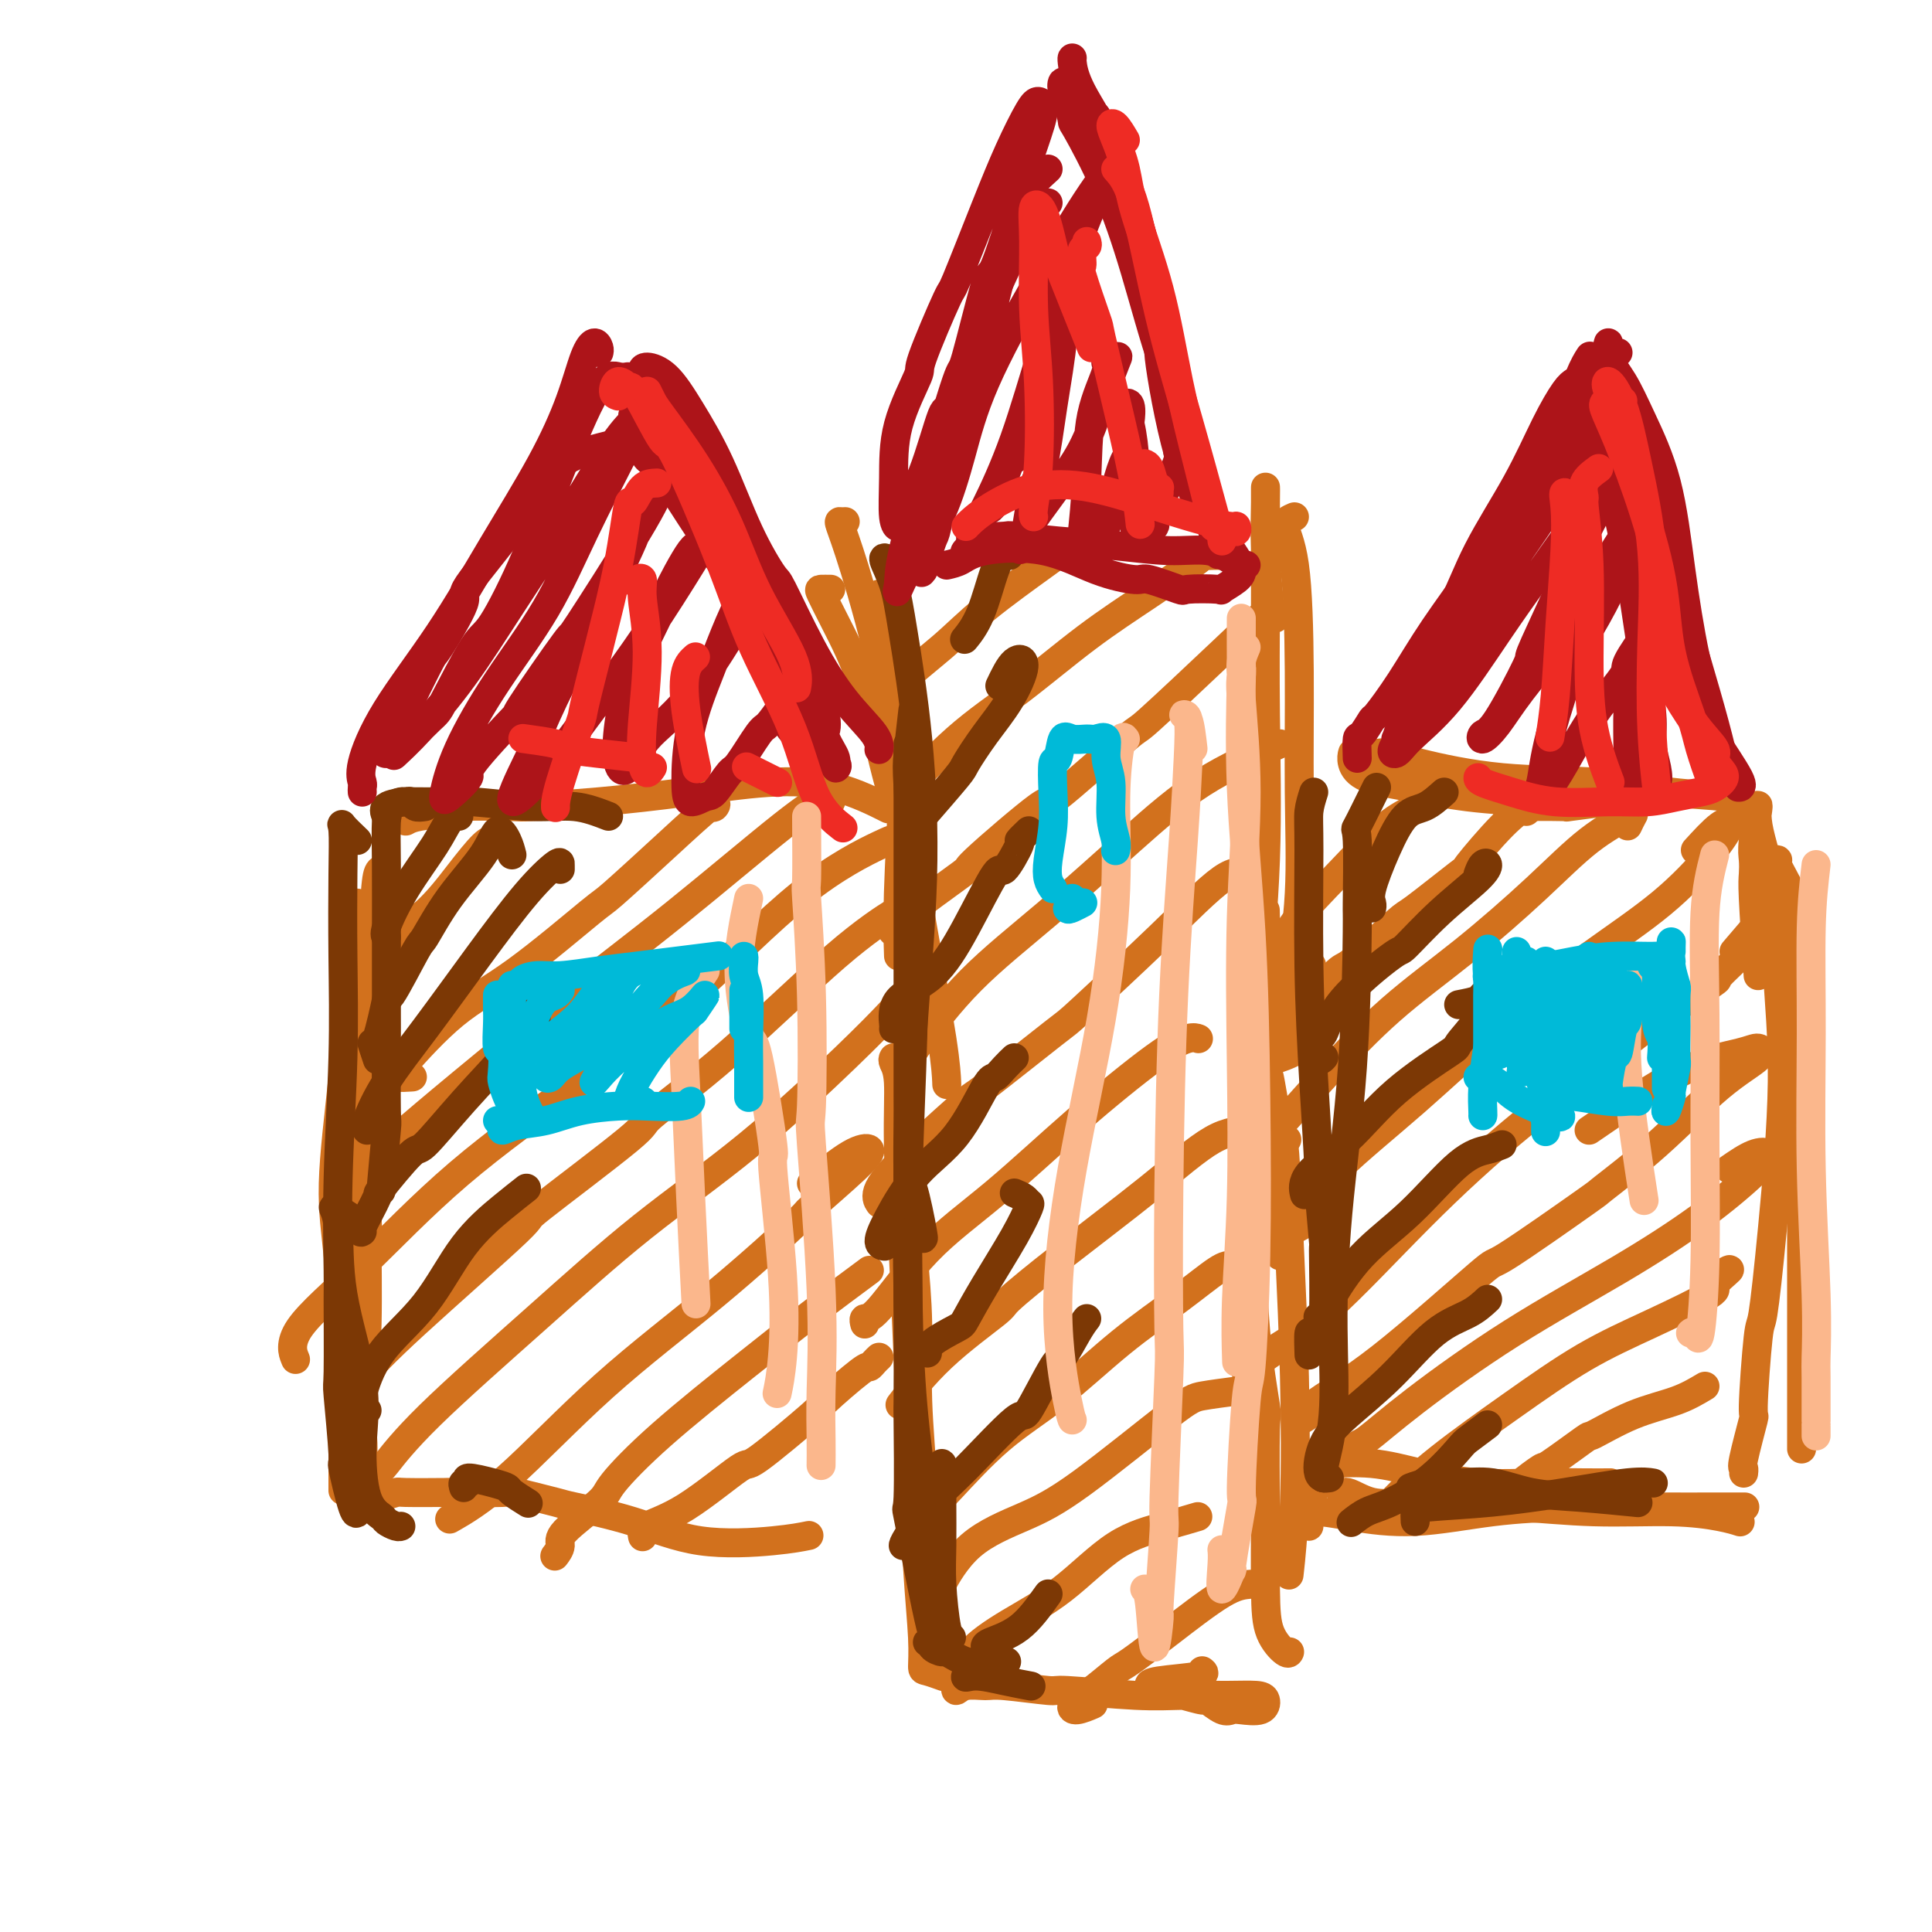 <svg viewBox='0 0 400 400' version='1.1' xmlns='http://www.w3.org/2000/svg' xmlns:xlink='http://www.w3.org/1999/xlink'><g fill='none' stroke='#D2711D' stroke-width='6' stroke-linecap='round' stroke-linejoin='round'><path d='M77,194c-0.359,-0.528 -0.717,-1.056 -1,-1c-0.283,0.056 -0.489,0.696 -1,2c-0.511,1.304 -1.326,3.273 -2,8c-0.674,4.727 -1.209,12.211 -2,20c-0.791,7.789 -1.840,15.883 -2,22c-0.160,6.117 0.570,10.256 1,15c0.430,4.744 0.560,10.093 1,15c0.440,4.907 1.190,9.371 2,13c0.810,3.629 1.681,6.423 2,9c0.319,2.577 0.085,4.938 0,6c-0.085,1.062 -0.023,0.824 0,1c0.023,0.176 0.007,0.764 0,1c-0.007,0.236 -0.003,0.118 0,0'/><path d='M71,196c0.196,-2.098 0.391,-4.196 1,-6c0.609,-1.804 1.631,-3.314 2,-3c0.369,0.314 0.085,2.451 0,5c-0.085,2.549 0.029,5.511 0,9c-0.029,3.489 -0.200,7.506 0,9c0.200,1.494 0.771,0.467 1,4c0.229,3.533 0.115,11.627 0,15c-0.115,3.373 -0.230,2.025 0,6c0.230,3.975 0.804,13.272 1,17c0.196,3.728 0.014,1.887 0,5c-0.014,3.113 0.140,11.181 0,17c-0.140,5.819 -0.573,9.388 -1,13c-0.427,3.612 -0.846,7.265 -1,11c-0.154,3.735 -0.041,7.550 0,10c0.041,2.450 0.011,3.533 0,4c-0.011,0.467 -0.003,0.318 0,0c0.003,-0.318 0.001,-0.805 0,-1c-0.001,-0.195 -0.000,-0.097 0,0'/><path d='M71,230c0.417,-4.167 0.833,-8.333 1,-10c0.167,-1.667 0.083,-0.833 0,0'/><path d='M79,180c-0.366,0.127 -0.731,0.253 -1,2c-0.269,1.747 -0.440,5.114 -1,11c-0.560,5.886 -1.509,14.292 -2,22c-0.491,7.708 -0.524,14.719 -1,22c-0.476,7.281 -1.396,14.831 -2,22c-0.604,7.169 -0.894,13.957 -1,17c-0.106,3.043 -0.028,2.341 0,6c0.028,3.659 0.008,11.677 0,17c-0.008,5.323 -0.002,7.949 0,9c0.002,1.051 0.001,0.525 0,0'/><path d='M78,312c-0.021,-0.340 -0.041,-0.679 0,-1c0.041,-0.321 0.145,-0.622 1,-1c0.855,-0.378 2.462,-0.833 3,-1c0.538,-0.167 0.007,-0.047 2,0c1.993,0.047 6.510,0.020 8,0c1.490,-0.020 -0.047,-0.032 2,0c2.047,0.032 7.679,0.107 10,0c2.321,-0.107 1.329,-0.396 3,0c1.671,0.396 6.003,1.476 8,2c1.997,0.524 1.660,0.490 4,1c2.340,0.510 7.356,1.562 12,3c4.644,1.438 8.915,3.262 14,4c5.085,0.738 10.984,0.391 15,0c4.016,-0.391 6.147,-0.826 7,-1c0.853,-0.174 0.426,-0.087 0,0'/><path d='M185,219c-0.120,0.223 -0.239,0.445 0,1c0.239,0.555 0.838,1.442 1,4c0.162,2.558 -0.111,6.786 0,13c0.111,6.214 0.608,14.415 1,22c0.392,7.585 0.679,14.554 1,22c0.321,7.446 0.675,15.367 1,23c0.325,7.633 0.620,14.977 1,21c0.380,6.023 0.845,10.724 1,14c0.155,3.276 0.000,5.125 0,6c-0.000,0.875 0.154,0.774 1,1c0.846,0.226 2.385,0.779 3,1c0.615,0.221 0.308,0.111 0,0'/><path d='M189,218c-0.428,0.290 -0.857,0.580 -1,2c-0.143,1.420 -0.001,3.970 0,8c0.001,4.030 -0.139,9.540 0,15c0.139,5.460 0.558,10.871 1,16c0.442,5.129 0.907,9.974 1,15c0.093,5.026 -0.185,10.231 0,16c0.185,5.769 0.833,12.103 1,17c0.167,4.897 -0.147,8.357 0,12c0.147,3.643 0.756,7.469 1,9c0.244,1.531 0.122,0.765 0,0'/><path d='M198,349c-0.119,0.538 -0.237,1.076 0,1c0.237,-0.076 0.830,-0.768 2,-1c1.170,-0.232 2.919,-0.006 4,0c1.081,0.006 1.496,-0.209 4,0c2.504,0.209 7.098,0.841 9,1c1.902,0.159 1.111,-0.154 4,0c2.889,0.154 9.457,0.775 14,1c4.543,0.225 7.059,0.054 10,0c2.941,-0.054 6.305,0.010 9,0c2.695,-0.010 4.719,-0.094 6,0c1.281,0.094 1.817,0.367 2,1c0.183,0.633 0.013,1.626 -1,2c-1.013,0.374 -2.870,0.129 -4,0c-1.130,-0.129 -1.533,-0.144 -2,0c-0.467,0.144 -0.997,0.446 -2,0c-1.003,-0.446 -2.478,-1.639 -3,-2c-0.522,-0.361 -0.091,0.111 -1,0c-0.909,-0.111 -3.158,-0.803 -4,-1c-0.842,-0.197 -0.277,0.102 -1,0c-0.723,-0.102 -2.733,-0.605 -4,-1c-1.267,-0.395 -1.790,-0.680 -2,-1c-0.210,-0.320 -0.108,-0.673 2,-1c2.108,-0.327 6.221,-0.626 8,-1c1.779,-0.374 1.222,-0.821 1,-1c-0.222,-0.179 -0.111,-0.089 0,0'/><path d='M258,226c0.027,1.057 0.053,2.113 0,3c-0.053,0.887 -0.186,1.603 0,6c0.186,4.397 0.691,12.474 1,20c0.309,7.526 0.423,14.502 1,21c0.577,6.498 1.619,12.518 2,15c0.381,2.482 0.103,1.426 0,5c-0.103,3.574 -0.031,11.778 0,15c0.031,3.222 0.022,1.462 0,4c-0.022,2.538 -0.059,9.373 0,14c0.059,4.627 0.212,7.044 1,9c0.788,1.956 2.212,3.450 3,4c0.788,0.550 0.939,0.157 1,0c0.061,-0.157 0.030,-0.079 0,0'/><path d='M265,260c-0.748,-4.707 -1.496,-9.413 -2,-13c-0.504,-3.587 -0.763,-6.053 -1,-10c-0.237,-3.947 -0.450,-9.374 -1,-13c-0.550,-3.626 -1.436,-5.450 -2,-7c-0.564,-1.550 -0.804,-2.825 -1,-4c-0.196,-1.175 -0.347,-2.249 0,-2c0.347,0.249 1.192,1.821 2,4c0.808,2.179 1.578,4.965 2,6c0.422,1.035 0.495,0.320 1,3c0.505,2.680 1.443,8.755 2,11c0.557,2.245 0.734,0.659 1,4c0.266,3.341 0.621,11.608 1,20c0.379,8.392 0.782,16.909 1,26c0.218,9.091 0.251,18.755 0,26c-0.251,7.245 -0.786,12.070 -1,14c-0.214,1.930 -0.107,0.965 0,0'/><path d='M274,303c-0.367,0.044 -0.734,0.089 1,0c1.734,-0.089 5.568,-0.311 9,0c3.432,0.311 6.461,1.155 10,2c3.539,0.845 7.586,1.690 12,2c4.414,0.310 9.193,0.083 13,0c3.807,-0.083 6.640,-0.022 9,0c2.360,0.022 4.246,0.006 5,0c0.754,-0.006 0.377,-0.003 0,0'/><path d='M291,311c-2.441,0.251 -4.881,0.502 -7,0c-2.119,-0.502 -3.916,-1.756 -5,-2c-1.084,-0.244 -1.456,0.522 -1,1c0.456,0.478 1.741,0.668 4,1c2.259,0.332 5.493,0.806 9,1c3.507,0.194 7.288,0.107 11,0c3.712,-0.107 7.356,-0.235 12,0c4.644,0.235 10.289,0.834 16,1c5.711,0.166 11.490,-0.100 16,0c4.510,0.100 7.753,0.565 10,1c2.247,0.435 3.499,0.838 4,1c0.501,0.162 0.250,0.081 0,0'/><path d='M271,316c-1.949,-0.178 -3.897,-0.355 -4,-1c-0.103,-0.645 1.640,-1.756 4,-2c2.360,-0.244 5.338,0.379 9,1c3.662,0.621 8.009,1.238 13,1c4.991,-0.238 10.627,-1.332 16,-2c5.373,-0.668 10.484,-0.911 16,-1c5.516,-0.089 11.437,-0.024 17,0c5.563,0.024 10.767,0.006 14,0c3.233,-0.006 4.495,-0.002 5,0c0.505,0.002 0.252,0.001 0,0'/><path d='M366,178c0.882,-0.043 1.763,-0.087 2,0c0.237,0.087 -0.171,0.304 0,1c0.171,0.696 0.922,1.870 2,4c1.078,2.130 2.485,5.216 3,10c0.515,4.784 0.138,11.267 0,18c-0.138,6.733 -0.037,13.716 0,21c0.037,7.284 0.010,14.870 0,22c-0.010,7.130 -0.003,13.806 0,20c0.003,6.194 0.001,11.908 0,16c-0.001,4.092 -0.000,6.563 0,8c0.000,1.437 0.000,1.839 0,2c-0.000,0.161 -0.000,0.080 0,0'/><path d='M364,202c-0.420,-6.271 -0.840,-12.541 -1,-16c-0.160,-3.459 -0.060,-4.105 0,-5c0.060,-0.895 0.079,-2.039 0,-3c-0.079,-0.961 -0.257,-1.738 0,-4c0.257,-2.262 0.950,-6.010 1,-7c0.050,-0.990 -0.542,0.778 0,4c0.542,3.222 2.219,7.898 3,13c0.781,5.102 0.666,10.629 1,17c0.334,6.371 1.119,13.587 1,23c-0.119,9.413 -1.140,21.022 -2,30c-0.860,8.978 -1.558,15.324 -2,18c-0.442,2.676 -0.626,1.683 -1,5c-0.374,3.317 -0.937,10.945 -1,14c-0.063,3.055 0.375,1.537 0,3c-0.375,1.463 -1.565,5.908 -2,8c-0.435,2.092 -0.117,1.833 0,2c0.117,0.167 0.033,0.762 0,1c-0.033,0.238 -0.017,0.119 0,0'/><path d='M182,123c0.860,0.693 1.720,1.386 2,2c0.280,0.614 -0.020,1.149 0,1c0.020,-0.149 0.359,-0.981 1,1c0.641,1.981 1.583,6.774 2,13c0.417,6.226 0.308,13.885 0,22c-0.308,8.115 -0.814,16.685 -1,23c-0.186,6.315 -0.053,10.376 0,12c0.053,1.624 0.027,0.812 0,0'/><path d='M175,108c-0.373,0.018 -0.747,0.036 -1,0c-0.253,-0.036 -0.386,-0.127 0,1c0.386,1.127 1.291,3.471 3,9c1.709,5.529 4.223,14.242 6,23c1.777,8.758 2.816,17.559 4,26c1.184,8.441 2.513,16.520 4,25c1.487,8.480 3.131,17.360 4,23c0.869,5.640 0.963,8.040 1,9c0.037,0.960 0.019,0.480 0,0'/><path d='M268,107c-1.040,0.441 -2.081,0.882 -2,2c0.081,1.118 1.283,2.914 2,8c0.717,5.086 0.947,13.463 1,22c0.053,8.537 -0.073,17.233 0,25c0.073,7.767 0.345,14.605 0,21c-0.345,6.395 -1.308,12.347 -2,17c-0.692,4.653 -1.115,8.008 -2,11c-0.885,2.992 -2.233,5.623 -3,7c-0.767,1.377 -0.952,1.502 -1,1c-0.048,-0.502 0.039,-1.629 0,-2c-0.039,-0.371 -0.206,0.014 0,-2c0.206,-2.014 0.786,-6.427 1,-12c0.214,-5.573 0.061,-12.307 0,-15c-0.061,-2.693 -0.031,-1.347 0,0'/><path d='M263,127c-0.423,-4.484 -0.845,-8.967 -1,-13c-0.155,-4.033 -0.041,-7.615 0,-10c0.041,-2.385 0.011,-3.572 0,-3c-0.011,0.572 -0.001,2.903 0,4c0.001,1.097 -0.006,0.959 0,4c0.006,3.041 0.026,9.260 0,16c-0.026,6.740 -0.098,14.000 0,23c0.098,9.000 0.366,19.740 0,30c-0.366,10.260 -1.366,20.039 -2,28c-0.634,7.961 -0.901,14.105 -1,19c-0.099,4.895 -0.028,8.541 0,10c0.028,1.459 0.014,0.729 0,0'/><path d='M84,170c0.601,-0.339 1.202,-0.679 3,-1c1.798,-0.321 4.793,-0.624 6,-1c1.207,-0.376 0.625,-0.824 3,-1c2.375,-0.176 7.707,-0.079 10,0c2.293,0.079 1.546,0.140 4,0c2.454,-0.140 8.109,-0.482 14,-1c5.891,-0.518 12.018,-1.213 18,-2c5.982,-0.787 11.820,-1.664 17,-2c5.180,-0.336 9.702,-0.129 14,1c4.298,1.129 8.371,3.180 10,4c1.629,0.820 0.815,0.410 0,0'/><path d='M361,170c-0.199,-0.253 -0.398,-0.506 0,-1c0.398,-0.494 1.392,-1.230 1,-2c-0.392,-0.770 -2.172,-1.575 -5,-2c-2.828,-0.425 -6.705,-0.472 -11,-1c-4.295,-0.528 -9.007,-1.539 -15,-2c-5.993,-0.461 -13.266,-0.372 -20,-1c-6.734,-0.628 -12.928,-1.973 -17,-3c-4.072,-1.027 -6.020,-1.734 -7,-2c-0.980,-0.266 -0.990,-0.090 -2,0c-1.010,0.090 -3.020,0.093 -4,0c-0.980,-0.093 -0.930,-0.281 -1,0c-0.070,0.281 -0.259,1.032 0,2c0.259,0.968 0.968,2.154 3,3c2.032,0.846 5.387,1.351 9,2c3.613,0.649 7.482,1.442 12,2c4.518,0.558 9.684,0.881 15,1c5.316,0.119 10.781,0.036 14,0c3.219,-0.036 4.193,-0.024 4,0c-0.193,0.024 -1.553,0.059 -2,0c-0.447,-0.059 0.018,-0.212 -2,0c-2.018,0.212 -6.520,0.789 -8,1c-1.480,0.211 0.063,0.057 -2,0c-2.063,-0.057 -7.732,-0.016 -10,0c-2.268,0.016 -1.134,0.008 0,0'/><path d='M304,164c-0.755,-0.874 -1.510,-1.748 -2,-2c-0.490,-0.252 -0.717,0.118 -1,0c-0.283,-0.118 -0.624,-0.724 -1,-1c-0.376,-0.276 -0.788,-0.223 -2,1c-1.212,1.223 -3.223,3.616 -5,5c-1.777,1.384 -3.321,1.759 -6,4c-2.679,2.241 -6.493,6.348 -10,10c-3.507,3.652 -6.708,6.849 -9,10c-2.292,3.151 -3.676,6.257 -4,8c-0.324,1.743 0.413,2.123 2,2c1.587,-0.123 4.025,-0.749 5,-1c0.975,-0.251 0.488,-0.125 0,0'/><path d='M316,168c0.442,-0.366 0.883,-0.732 1,-1c0.117,-0.268 -0.092,-0.439 -1,0c-0.908,0.439 -2.515,1.486 -5,4c-2.485,2.514 -5.847,6.493 -7,8c-1.153,1.507 -0.098,0.542 -2,2c-1.902,1.458 -6.761,5.341 -9,7c-2.239,1.659 -1.858,1.096 -4,3c-2.142,1.904 -6.806,6.275 -9,8c-2.194,1.725 -1.918,0.805 -4,3c-2.082,2.195 -6.522,7.505 -10,11c-3.478,3.495 -5.994,5.174 -6,6c-0.006,0.826 2.498,0.799 5,0c2.502,-0.799 5.000,-2.371 6,-3c1.000,-0.629 0.500,-0.314 0,0'/><path d='M337,171c0.357,-0.752 0.714,-1.504 1,-2c0.286,-0.496 0.501,-0.737 -1,0c-1.501,0.737 -4.719,2.450 -8,5c-3.281,2.550 -6.625,5.935 -11,10c-4.375,4.065 -9.782,8.810 -15,13c-5.218,4.190 -10.249,7.827 -15,12c-4.751,4.173 -9.223,8.883 -13,13c-3.777,4.117 -6.858,7.639 -9,10c-2.142,2.361 -3.346,3.559 -3,4c0.346,0.441 2.242,0.126 3,0c0.758,-0.126 0.379,-0.063 0,0'/><path d='M351,176c1.822,-1.995 3.645,-3.989 5,-5c1.355,-1.011 2.244,-1.037 2,0c-0.244,1.037 -1.621,3.139 -4,6c-2.379,2.861 -5.759,6.483 -10,10c-4.241,3.517 -9.342,6.931 -15,11c-5.658,4.069 -11.874,8.795 -18,14c-6.126,5.205 -12.163,10.890 -18,16c-5.837,5.110 -11.476,9.646 -16,14c-4.524,4.354 -7.934,8.528 -10,11c-2.066,2.472 -2.787,3.242 -2,3c0.787,-0.242 3.082,-1.498 4,-2c0.918,-0.502 0.459,-0.251 0,0'/><path d='M359,197c2.678,-3.151 5.357,-6.303 7,-8c1.643,-1.697 2.251,-1.941 2,-1c-0.251,0.941 -1.360,3.066 -4,6c-2.640,2.934 -6.811,6.677 -8,8c-1.189,1.323 0.604,0.226 -2,2c-2.604,1.774 -9.604,6.418 -12,8c-2.396,1.582 -0.188,0.103 -4,3c-3.812,2.897 -13.645,10.170 -22,17c-8.355,6.830 -15.232,13.217 -22,20c-6.768,6.783 -13.426,13.962 -19,19c-5.574,5.038 -10.064,7.935 -13,10c-2.936,2.065 -4.317,3.299 -4,3c0.317,-0.299 2.332,-2.132 5,-4c2.668,-1.868 5.987,-3.772 8,-5c2.013,-1.228 2.718,-1.779 3,-2c0.282,-0.221 0.141,-0.110 0,0'/><path d='M329,234c6.781,-4.658 13.562,-9.316 19,-12c5.438,-2.684 9.532,-3.394 12,-4c2.468,-0.606 3.310,-1.106 4,-1c0.690,0.106 1.226,0.820 0,2c-1.226,1.180 -4.216,2.827 -8,6c-3.784,3.173 -8.364,7.872 -13,12c-4.636,4.128 -9.330,7.684 -11,9c-1.670,1.316 -0.315,0.392 -4,3c-3.685,2.608 -12.408,8.750 -16,11c-3.592,2.250 -2.051,0.610 -6,4c-3.949,3.390 -13.387,11.812 -20,17c-6.613,5.188 -10.401,7.143 -13,9c-2.599,1.857 -4.007,3.615 -4,4c0.007,0.385 1.431,-0.604 2,-1c0.569,-0.396 0.285,-0.198 0,0'/><path d='M358,242c1.745,-1.202 3.490,-2.403 5,-3c1.510,-0.597 2.785,-0.589 3,0c0.215,0.589 -0.630,1.761 -3,4c-2.370,2.239 -6.264,5.547 -11,9c-4.736,3.453 -10.314,7.053 -17,11c-6.686,3.947 -14.479,8.243 -22,13c-7.521,4.757 -14.771,9.977 -20,14c-5.229,4.023 -8.438,6.851 -10,8c-1.562,1.149 -1.477,0.620 -3,2c-1.523,1.380 -4.656,4.669 -6,6c-1.344,1.331 -0.900,0.705 -1,1c-0.100,0.295 -0.743,1.513 -1,2c-0.257,0.487 -0.129,0.244 0,0'/><path d='M356,264c1.229,-0.740 2.457,-1.479 2,-1c-0.457,0.479 -2.600,2.178 -3,3c-0.400,0.822 0.942,0.769 -1,2c-1.942,1.231 -7.168,3.748 -12,6c-4.832,2.252 -9.270,4.240 -14,7c-4.730,2.760 -9.754,6.291 -15,10c-5.246,3.709 -10.715,7.596 -15,11c-4.285,3.404 -7.386,6.325 -9,8c-1.614,1.675 -1.742,2.105 -1,2c0.742,-0.105 2.355,-0.744 3,-1c0.645,-0.256 0.323,-0.128 0,0'/><path d='M353,287c-1.758,1.052 -3.516,2.104 -6,3c-2.484,0.896 -5.695,1.634 -9,3c-3.305,1.366 -6.705,3.358 -8,4c-1.295,0.642 -0.485,-0.066 -2,1c-1.515,1.066 -5.354,3.905 -7,5c-1.646,1.095 -1.098,0.447 -2,1c-0.902,0.553 -3.253,2.306 -4,3c-0.747,0.694 0.109,0.330 0,1c-0.109,0.670 -1.183,2.373 0,3c1.183,0.627 4.624,0.179 6,0c1.376,-0.179 0.688,-0.090 0,0'/><path d='M102,175c0.117,-0.409 0.234,-0.817 0,-1c-0.234,-0.183 -0.818,-0.139 -2,1c-1.182,1.139 -2.963,3.373 -5,6c-2.037,2.627 -4.332,5.646 -7,8c-2.668,2.354 -5.709,4.042 -8,6c-2.291,1.958 -3.830,4.185 -5,6c-1.170,1.815 -1.969,3.220 -2,4c-0.031,0.780 0.705,0.937 1,1c0.295,0.063 0.147,0.031 0,0'/><path d='M147,167c0.348,0.164 0.697,0.328 1,0c0.303,-0.328 0.561,-1.149 -1,0c-1.561,1.149 -4.940,4.269 -9,8c-4.060,3.731 -8.800,8.074 -11,10c-2.200,1.926 -1.860,1.434 -5,4c-3.140,2.566 -9.758,8.190 -15,12c-5.242,3.810 -9.106,5.805 -13,9c-3.894,3.195 -7.817,7.588 -10,10c-2.183,2.412 -2.626,2.842 -2,3c0.626,0.158 2.322,0.045 3,0c0.678,-0.045 0.339,-0.023 0,0'/><path d='M170,168c0.824,-0.665 1.649,-1.331 2,-2c0.351,-0.669 0.229,-1.342 -1,-1c-1.229,0.342 -3.563,1.700 -9,6c-5.437,4.300 -13.975,11.542 -22,18c-8.025,6.458 -15.535,12.130 -23,18c-7.465,5.870 -14.885,11.937 -21,17c-6.115,5.063 -10.924,9.123 -13,11c-2.076,1.877 -1.417,1.572 -3,3c-1.583,1.428 -5.408,4.589 -7,6c-1.592,1.411 -0.951,1.071 -1,2c-0.049,0.929 -0.786,3.125 -1,4c-0.214,0.875 0.096,0.428 1,0c0.904,-0.428 2.401,-0.837 3,-1c0.599,-0.163 0.299,-0.082 0,0'/><path d='M186,175c-0.420,-0.373 -0.839,-0.745 -1,-1c-0.161,-0.255 -0.063,-0.392 -3,1c-2.937,1.392 -8.908,4.313 -16,10c-7.092,5.687 -15.306,14.140 -23,21c-7.694,6.860 -14.867,12.126 -23,18c-8.133,5.874 -17.226,12.356 -25,19c-7.774,6.644 -14.228,13.451 -20,19c-5.772,5.549 -10.862,9.840 -13,13c-2.138,3.160 -1.325,5.189 -1,6c0.325,0.811 0.163,0.406 0,0'/><path d='M186,192c-0.107,-1.130 -0.214,-2.260 0,-3c0.214,-0.740 0.747,-1.091 -1,0c-1.747,1.091 -5.776,3.623 -12,9c-6.224,5.377 -14.644,13.600 -22,20c-7.356,6.400 -13.648,10.978 -16,13c-2.352,2.022 -0.764,1.488 -5,5c-4.236,3.512 -14.295,11.071 -18,14c-3.705,2.929 -1.056,1.227 -5,5c-3.944,3.773 -14.480,13.022 -21,19c-6.520,5.978 -9.025,8.686 -11,11c-1.975,2.314 -3.422,4.232 -4,5c-0.578,0.768 -0.289,0.384 0,0'/><path d='M185,210c0.500,-0.916 1.001,-1.833 1,-2c-0.001,-0.167 -0.503,0.415 -2,2c-1.497,1.585 -3.987,4.174 -9,9c-5.013,4.826 -12.548,11.889 -20,18c-7.452,6.111 -14.821,11.271 -22,17c-7.179,5.729 -14.167,12.026 -22,19c-7.833,6.974 -16.512,14.625 -22,20c-5.488,5.375 -7.785,8.473 -9,10c-1.215,1.527 -1.346,1.481 -2,2c-0.654,0.519 -1.830,1.601 -2,2c-0.170,0.399 0.666,0.114 1,0c0.334,-0.114 0.167,-0.057 0,0'/><path d='M168,245c2.911,-2.366 5.822,-4.733 8,-6c2.178,-1.267 3.624,-1.436 4,-1c0.376,0.436 -0.318,1.477 -3,4c-2.682,2.523 -7.353,6.529 -9,8c-1.647,1.471 -0.271,0.409 -3,3c-2.729,2.591 -9.563,8.835 -17,15c-7.437,6.165 -15.478,12.250 -23,19c-7.522,6.750 -14.525,14.163 -20,19c-5.475,4.837 -9.421,7.096 -11,8c-1.579,0.904 -0.789,0.452 0,0'/><path d='M180,263c-3.923,2.907 -7.847,5.814 -12,9c-4.153,3.186 -8.536,6.649 -14,11c-5.464,4.351 -12.009,9.588 -17,14c-4.991,4.412 -8.427,7.999 -10,10c-1.573,2.001 -1.283,2.417 -3,4c-1.717,1.583 -5.439,4.331 -7,6c-1.561,1.669 -0.959,2.257 -1,3c-0.041,0.743 -0.726,1.641 -1,2c-0.274,0.359 -0.137,0.180 0,0'/><path d='M182,281c-0.314,0.292 -0.627,0.585 -1,1c-0.373,0.415 -0.805,0.954 -1,1c-0.195,0.046 -0.152,-0.401 -2,1c-1.848,1.401 -5.587,4.651 -7,6c-1.413,1.349 -0.502,0.798 -3,3c-2.498,2.202 -8.407,7.158 -11,9c-2.593,1.842 -1.872,0.571 -4,2c-2.128,1.429 -7.107,5.558 -11,8c-3.893,2.442 -6.702,3.196 -8,4c-1.298,0.804 -1.085,1.658 -1,2c0.085,0.342 0.043,0.171 0,0'/><path d='M226,112c-1.321,0.192 -2.641,0.385 -4,1c-1.359,0.615 -2.756,1.654 -6,4c-3.244,2.346 -8.333,6.001 -12,9c-3.667,2.999 -5.911,5.343 -9,8c-3.089,2.657 -7.024,5.626 -9,8c-1.976,2.374 -1.994,4.152 -2,5c-0.006,0.848 -0.002,0.767 0,1c0.002,0.233 0.000,0.781 0,1c-0.000,0.219 -0.000,0.110 0,0'/><path d='M253,115c-0.590,-0.012 -1.179,-0.025 -2,0c-0.821,0.025 -1.873,0.086 -2,0c-0.127,-0.086 0.671,-0.319 -1,1c-1.671,1.319 -5.812,4.191 -10,7c-4.188,2.809 -8.423,5.557 -13,9c-4.577,3.443 -9.495,7.583 -14,11c-4.505,3.417 -8.598,6.112 -13,10c-4.402,3.888 -9.115,8.968 -11,11c-1.885,2.032 -0.943,1.016 0,0'/><path d='M264,128c-0.271,-0.910 -0.542,-1.819 -2,-1c-1.458,0.819 -4.105,3.368 -9,8c-4.895,4.632 -12.040,11.349 -15,14c-2.960,2.651 -1.734,1.238 -5,4c-3.266,2.762 -11.023,9.699 -14,12c-2.977,2.301 -1.172,-0.035 -4,2c-2.828,2.035 -10.288,8.440 -13,11c-2.712,2.560 -0.675,1.274 -3,3c-2.325,1.726 -9.010,6.465 -12,9c-2.990,2.535 -2.283,2.867 -2,3c0.283,0.133 0.141,0.066 0,0'/><path d='M265,154c-5.470,2.388 -10.940,4.776 -16,8c-5.060,3.224 -9.710,7.284 -15,12c-5.290,4.716 -11.221,10.087 -17,15c-5.779,4.913 -11.405,9.368 -16,14c-4.595,4.632 -8.160,9.439 -10,12c-1.840,2.561 -1.954,2.874 -2,3c-0.046,0.126 -0.023,0.063 0,0'/><path d='M260,182c-0.549,-0.289 -1.097,-0.578 -2,-1c-0.903,-0.422 -2.160,-0.976 -5,1c-2.840,1.976 -7.263,6.483 -13,12c-5.737,5.517 -12.787,12.045 -16,15c-3.213,2.955 -2.589,2.338 -6,5c-3.411,2.662 -10.858,8.601 -14,11c-3.142,2.399 -1.980,1.256 -4,3c-2.020,1.744 -7.222,6.375 -11,10c-3.778,3.625 -6.133,6.245 -7,8c-0.867,1.755 -0.248,2.644 0,3c0.248,0.356 0.124,0.178 0,0'/><path d='M248,215c0.114,0.043 0.228,0.086 0,0c-0.228,-0.086 -0.797,-0.302 -2,0c-1.203,0.302 -3.039,1.122 -7,4c-3.961,2.878 -10.046,7.814 -16,13c-5.954,5.186 -11.778,10.623 -17,15c-5.222,4.377 -9.844,7.695 -14,12c-4.156,4.305 -7.846,9.597 -10,12c-2.154,2.403 -2.772,1.916 -3,2c-0.228,0.084 -0.065,0.738 0,1c0.065,0.262 0.033,0.131 0,0'/><path d='M259,234c-2.367,0.067 -4.734,0.134 -8,2c-3.266,1.866 -7.430,5.530 -13,10c-5.570,4.470 -12.544,9.745 -18,14c-5.456,4.255 -9.393,7.488 -11,9c-1.607,1.512 -0.884,1.302 -3,3c-2.116,1.698 -7.070,5.303 -11,9c-3.930,3.697 -6.837,7.485 -8,9c-1.163,1.515 -0.581,0.758 0,0'/><path d='M255,262c-0.641,-0.059 -1.282,-0.118 -3,1c-1.718,1.118 -4.512,3.413 -8,6c-3.488,2.587 -7.670,5.468 -12,9c-4.330,3.532 -8.807,7.717 -13,11c-4.193,3.283 -8.103,5.663 -12,9c-3.897,3.337 -7.780,7.629 -10,10c-2.220,2.371 -2.777,2.820 -3,3c-0.223,0.180 -0.111,0.090 0,0'/><path d='M256,288c-2.635,0.346 -5.270,0.692 -7,1c-1.730,0.308 -2.555,0.578 -7,4c-4.445,3.422 -12.509,9.997 -18,14c-5.491,4.003 -8.410,5.434 -12,7c-3.590,1.566 -7.851,3.268 -11,6c-3.149,2.732 -5.185,6.495 -6,8c-0.815,1.505 -0.407,0.753 0,0'/><path d='M248,314c-2.087,0.619 -4.174,1.238 -7,2c-2.826,0.762 -6.391,1.665 -10,4c-3.609,2.335 -7.263,6.100 -11,9c-3.737,2.900 -7.558,4.935 -11,7c-3.442,2.065 -6.505,4.161 -8,6c-1.495,1.839 -1.421,3.421 -1,4c0.421,0.579 1.190,0.156 2,0c0.810,-0.156 1.660,-0.045 2,0c0.340,0.045 0.170,0.022 0,0'/><path d='M259,328c-1.519,0.114 -3.037,0.227 -6,2c-2.963,1.773 -7.370,5.205 -11,8c-3.630,2.795 -6.483,4.951 -8,6c-1.517,1.049 -1.698,0.990 -3,2c-1.302,1.010 -3.725,3.090 -5,4c-1.275,0.910 -1.402,0.650 -2,1c-0.598,0.350 -1.665,1.310 -2,2c-0.335,0.690 0.064,1.109 1,1c0.936,-0.109 2.410,-0.745 3,-1c0.590,-0.255 0.295,-0.127 0,0'/><path d='M172,122c-0.794,-0.008 -1.588,-0.016 -2,0c-0.412,0.016 -0.443,0.058 0,1c0.443,0.942 1.359,2.786 3,6c1.641,3.214 4.007,7.800 6,14c1.993,6.200 3.614,14.015 5,19c1.386,4.985 2.539,7.138 3,8c0.461,0.862 0.231,0.431 0,0'/></g>
<g fill='none' stroke='#7C3805' stroke-width='6' stroke-linecap='round' stroke-linejoin='round'><path d='M188,154c0.000,5.650 0.000,11.300 0,17c-0.000,5.700 -0.001,11.449 0,18c0.001,6.551 0.002,13.904 0,21c-0.002,7.096 -0.007,13.934 0,17c0.007,3.066 0.026,2.359 0,5c-0.026,2.641 -0.098,8.630 0,11c0.098,2.370 0.367,1.120 1,3c0.633,1.880 1.632,6.891 2,9c0.368,2.109 0.105,1.317 0,1c-0.105,-0.317 -0.053,-0.158 0,0'/><path d='M186,118c-0.682,-0.740 -1.364,-1.480 -2,-2c-0.636,-0.520 -1.226,-0.820 -1,0c0.226,0.820 1.269,2.761 2,5c0.731,2.239 1.148,4.775 2,10c0.852,5.225 2.137,13.139 3,22c0.863,8.861 1.305,18.668 1,29c-0.305,10.332 -1.357,21.188 -2,31c-0.643,9.812 -0.876,18.579 -1,28c-0.124,9.421 -0.138,19.495 0,28c0.138,8.505 0.429,15.443 1,22c0.571,6.557 1.421,12.735 2,17c0.579,4.265 0.887,6.617 1,8c0.113,1.383 0.030,1.795 0,3c-0.030,1.205 -0.009,3.201 0,4c0.009,0.799 0.004,0.399 0,0'/><path d='M189,147c-0.394,3.456 -0.789,6.913 -1,9c-0.211,2.087 -0.239,2.806 0,7c0.239,4.194 0.743,11.863 1,21c0.257,9.137 0.265,19.742 0,30c-0.265,10.258 -0.802,20.167 -1,30c-0.198,9.833 -0.056,19.588 0,28c0.056,8.412 0.024,15.479 0,18c-0.024,2.521 -0.042,0.495 0,4c0.042,3.505 0.145,12.540 0,16c-0.145,3.460 -0.536,1.344 0,4c0.536,2.656 1.999,10.083 3,15c1.001,4.917 1.539,7.324 2,9c0.461,1.676 0.846,2.622 1,3c0.154,0.378 0.077,0.189 0,0'/><path d='M192,325c-0.417,-2.381 -0.833,-4.762 -1,-7c-0.167,-2.238 -0.083,-4.333 0,-6c0.083,-1.667 0.166,-2.904 1,-4c0.834,-1.096 2.420,-2.049 3,-3c0.580,-0.951 0.155,-1.901 0,-2c-0.155,-0.099 -0.039,0.653 0,2c0.039,1.347 0.000,3.289 0,6c-0.000,2.711 0.039,6.190 0,9c-0.039,2.810 -0.155,4.949 0,8c0.155,3.051 0.580,7.014 1,9c0.420,1.986 0.834,1.996 1,2c0.166,0.004 0.083,0.002 0,0'/><path d='M195,339c-0.162,-0.119 -0.323,-0.238 -1,0c-0.677,0.238 -1.869,0.832 -2,1c-0.131,0.168 0.800,-0.091 1,0c0.200,0.091 -0.331,0.532 0,1c0.331,0.468 1.526,0.963 2,1c0.474,0.037 0.229,-0.382 1,0c0.771,0.382 2.557,1.566 4,2c1.443,0.434 2.542,0.117 4,0c1.458,-0.117 3.274,-0.033 4,0c0.726,0.033 0.363,0.017 0,0'/><path d='M204,343c-1.775,1.713 -3.550,3.426 -4,4c-0.450,0.574 0.426,0.010 2,0c1.574,-0.010 3.847,0.536 6,1c2.153,0.464 4.187,0.847 5,1c0.813,0.153 0.407,0.077 0,0'/><path d='M126,169c-2.264,-0.876 -4.529,-1.751 -7,-2c-2.471,-0.249 -5.149,0.130 -9,0c-3.851,-0.130 -8.874,-0.767 -12,-1c-3.126,-0.233 -4.355,-0.061 -5,0c-0.645,0.061 -0.705,0.010 -2,0c-1.295,-0.010 -3.825,0.022 -5,0c-1.175,-0.022 -0.995,-0.099 -2,0c-1.005,0.099 -3.194,0.373 -4,1c-0.806,0.627 -0.230,1.608 0,2c0.230,0.392 0.115,0.196 0,0'/><path d='M88,167c-0.758,0.115 -1.516,0.229 -2,0c-0.484,-0.229 -0.694,-0.802 -1,-1c-0.306,-0.198 -0.709,-0.021 -1,0c-0.291,0.021 -0.470,-0.114 -1,0c-0.530,0.114 -1.410,0.476 -2,1c-0.590,0.524 -0.890,1.210 -1,3c-0.110,1.790 -0.030,4.685 0,9c0.030,4.315 0.009,10.049 0,16c-0.009,5.951 -0.006,12.118 0,15c0.006,2.882 0.016,2.478 0,6c-0.016,3.522 -0.057,10.971 0,14c0.057,3.029 0.211,1.637 0,4c-0.211,2.363 -0.788,8.482 -1,11c-0.212,2.518 -0.061,1.434 0,1c0.061,-0.434 0.030,-0.217 0,0'/><path d='M74,174c-1.267,-1.212 -2.535,-2.425 -3,-3c-0.465,-0.575 -0.128,-0.514 0,1c0.128,1.514 0.049,4.481 0,9c-0.049,4.519 -0.066,10.591 0,17c0.066,6.409 0.214,13.155 0,21c-0.214,7.845 -0.791,16.787 -1,25c-0.209,8.213 -0.052,15.695 0,19c0.052,3.305 -0.002,2.433 0,6c0.002,3.567 0.060,11.573 0,15c-0.060,3.427 -0.237,2.273 0,5c0.237,2.727 0.887,9.333 1,12c0.113,2.667 -0.310,1.395 0,3c0.310,1.605 1.353,6.086 2,8c0.647,1.914 0.899,1.261 1,1c0.101,-0.261 0.050,-0.131 0,0'/><path d='M74,253c-1.010,-0.691 -2.021,-1.383 -3,-2c-0.979,-0.617 -1.927,-1.161 -2,-1c-0.073,0.161 0.727,1.026 1,4c0.273,2.974 0.017,8.058 1,14c0.983,5.942 3.204,12.744 4,18c0.796,5.256 0.167,8.967 0,13c-0.167,4.033 0.127,8.387 1,11c0.873,2.613 2.325,3.485 3,4c0.675,0.515 0.573,0.674 1,1c0.427,0.326 1.384,0.818 2,1c0.616,0.182 0.890,0.052 1,0c0.110,-0.052 0.055,-0.026 0,0'/><path d='M96,308c-0.147,-0.459 -0.295,-0.918 0,-1c0.295,-0.082 1.032,0.215 1,0c-0.032,-0.215 -0.835,-0.940 0,-1c0.835,-0.060 3.307,0.545 5,1c1.693,0.455 2.609,0.761 3,1c0.391,0.239 0.259,0.410 1,1c0.741,0.590 2.355,1.597 3,2c0.645,0.403 0.323,0.201 0,0'/><path d='M95,169c-0.655,0.069 -1.310,0.138 -2,1c-0.690,0.862 -1.414,2.518 -3,5c-1.586,2.482 -4.033,5.789 -6,9c-1.967,3.211 -3.453,6.326 -4,8c-0.547,1.674 -0.156,1.907 0,2c0.156,0.093 0.078,0.047 0,0'/><path d='M106,177c-0.241,-0.946 -0.482,-1.892 -1,-3c-0.518,-1.108 -1.315,-2.380 -2,-2c-0.685,0.380 -1.260,2.410 -3,5c-1.740,2.590 -4.647,5.740 -7,9c-2.353,3.260 -4.153,6.630 -5,8c-0.847,1.370 -0.739,0.738 -2,3c-1.261,2.262 -3.889,7.416 -5,9c-1.111,1.584 -0.704,-0.401 -1,1c-0.296,1.401 -1.296,6.190 -2,8c-0.704,1.810 -1.113,0.641 -1,1c0.113,0.359 0.746,2.245 1,3c0.254,0.755 0.127,0.377 0,0'/><path d='M116,180c-0.007,-0.319 -0.015,-0.638 0,-1c0.015,-0.362 0.052,-0.768 -1,0c-1.052,0.768 -3.193,2.710 -6,6c-2.807,3.290 -6.279,7.929 -10,13c-3.721,5.071 -7.690,10.574 -11,15c-3.310,4.426 -5.959,7.774 -8,11c-2.041,3.226 -3.473,6.330 -4,8c-0.527,1.670 -0.151,1.906 0,2c0.151,0.094 0.075,0.047 0,0'/><path d='M111,211c0.023,-0.710 0.047,-1.419 0,-2c-0.047,-0.581 -0.163,-1.033 0,-1c0.163,0.033 0.606,0.552 0,2c-0.606,1.448 -2.262,3.825 -5,7c-2.738,3.175 -6.559,7.146 -10,11c-3.441,3.854 -6.503,7.590 -8,9c-1.497,1.410 -1.431,0.493 -3,2c-1.569,1.507 -4.774,5.437 -6,7c-1.226,1.563 -0.473,0.759 -1,2c-0.527,1.241 -2.334,4.526 -3,6c-0.666,1.474 -0.190,1.135 0,1c0.190,-0.135 0.095,-0.068 0,0'/><path d='M109,246c-1.385,1.085 -2.771,2.171 -5,4c-2.229,1.829 -5.302,4.403 -8,8c-2.698,3.597 -5.020,8.218 -8,12c-2.980,3.782 -6.616,6.726 -9,10c-2.384,3.274 -3.515,6.878 -4,9c-0.485,2.122 -0.323,2.764 0,3c0.323,0.236 0.807,0.068 1,0c0.193,-0.068 0.097,-0.034 0,0'/><path d='M209,115c0.125,-0.438 0.249,-0.877 0,-1c-0.249,-0.123 -0.873,0.069 -1,0c-0.127,-0.069 0.242,-0.400 0,0c-0.242,0.400 -1.096,1.530 -2,4c-0.904,2.470 -1.859,6.280 -3,9c-1.141,2.720 -2.469,4.348 -3,5c-0.531,0.652 -0.266,0.326 0,0'/><path d='M207,142c0.983,-2.059 1.965,-4.117 3,-5c1.035,-0.883 2.122,-0.590 2,1c-0.122,1.590 -1.452,4.476 -3,7c-1.548,2.524 -3.313,4.685 -5,7c-1.688,2.315 -3.298,4.786 -4,6c-0.702,1.214 -0.497,1.173 -2,3c-1.503,1.827 -4.715,5.522 -6,7c-1.285,1.478 -0.642,0.739 0,0'/><path d='M213,172c-0.930,0.894 -1.860,1.789 -2,2c-0.140,0.211 0.511,-0.260 0,1c-0.511,1.260 -2.183,4.253 -3,5c-0.817,0.747 -0.779,-0.753 -2,1c-1.221,1.753 -3.700,6.757 -6,11c-2.300,4.243 -4.420,7.725 -7,10c-2.580,2.275 -5.619,3.342 -7,5c-1.381,1.658 -1.102,3.908 -1,5c0.102,1.092 0.029,1.026 0,1c-0.029,-0.026 -0.015,-0.013 0,0'/><path d='M210,219c-0.645,0.611 -1.290,1.222 -2,2c-0.710,0.778 -1.485,1.722 -2,2c-0.515,0.278 -0.770,-0.111 -2,2c-1.230,2.111 -3.436,6.723 -6,10c-2.564,3.277 -5.485,5.218 -8,8c-2.515,2.782 -4.622,6.406 -6,9c-1.378,2.594 -2.025,4.160 -2,5c0.025,0.840 0.721,0.954 1,1c0.279,0.046 0.139,0.023 0,0'/><path d='M210,247c0.746,0.309 1.491,0.618 2,1c0.509,0.382 0.781,0.838 1,1c0.219,0.162 0.385,0.031 0,1c-0.385,0.969 -1.322,3.040 -3,6c-1.678,2.960 -4.096,6.811 -6,10c-1.904,3.189 -3.295,5.716 -4,7c-0.705,1.284 -0.725,1.323 -2,2c-1.275,0.677 -3.805,1.990 -5,3c-1.195,1.010 -1.056,1.717 -1,2c0.056,0.283 0.028,0.141 0,0'/><path d='M225,273c-0.527,0.689 -1.054,1.377 -2,3c-0.946,1.623 -2.310,4.180 -3,5c-0.690,0.820 -0.707,-0.097 -2,2c-1.293,2.097 -3.863,7.210 -5,9c-1.137,1.790 -0.841,0.259 -3,2c-2.159,1.741 -6.775,6.754 -10,10c-3.225,3.246 -5.060,4.726 -7,7c-1.940,2.274 -3.984,5.343 -5,7c-1.016,1.657 -1.005,1.902 -1,2c0.005,0.098 0.002,0.049 0,0'/><path d='M217,330c-1.887,2.649 -3.774,5.298 -6,7c-2.226,1.702 -4.792,2.458 -6,3c-1.208,0.542 -1.060,0.869 -1,1c0.060,0.131 0.030,0.065 0,0'/><path d='M272,164c-0.428,1.354 -0.857,2.709 -1,4c-0.143,1.291 -0.001,2.519 0,8c0.001,5.481 -0.140,15.214 0,24c0.140,8.786 0.559,16.625 1,24c0.441,7.375 0.904,14.287 1,17c0.096,2.713 -0.174,1.227 0,4c0.174,2.773 0.792,9.804 1,12c0.208,2.196 0.004,-0.442 0,2c-0.004,2.442 0.191,9.965 0,13c-0.191,3.035 -0.769,1.581 -1,1c-0.231,-0.581 -0.116,-0.291 0,0'/><path d='M285,163c-1.691,3.434 -3.382,6.868 -4,8c-0.618,1.132 -0.162,-0.036 0,3c0.162,3.036 0.029,10.278 0,13c-0.029,2.722 0.047,0.926 0,6c-0.047,5.074 -0.216,17.020 -1,28c-0.784,10.980 -2.182,20.995 -3,30c-0.818,9.005 -1.056,17.001 -1,24c0.056,6.999 0.407,13.000 0,18c-0.407,5.000 -1.571,9.000 -2,11c-0.429,2.000 -0.123,2.000 0,2c0.123,0.000 0.061,0.000 0,0'/><path d='M299,164c-1.335,1.195 -2.669,2.390 -4,3c-1.331,0.610 -2.658,0.637 -4,2c-1.342,1.363 -2.699,4.064 -4,7c-1.301,2.936 -2.544,6.106 -3,8c-0.456,1.894 -0.123,2.510 0,3c0.123,0.490 0.035,0.854 0,1c-0.035,0.146 -0.018,0.073 0,0'/><path d='M306,181c0.299,-0.796 0.598,-1.592 1,-2c0.402,-0.408 0.908,-0.428 1,0c0.092,0.428 -0.230,1.304 -2,3c-1.770,1.696 -4.989,4.210 -8,7c-3.011,2.790 -5.816,5.854 -7,7c-1.184,1.146 -0.749,0.375 -3,2c-2.251,1.625 -7.188,5.647 -10,9c-2.812,3.353 -3.499,6.037 -4,7c-0.501,0.963 -0.815,0.207 -1,1c-0.185,0.793 -0.242,3.137 0,4c0.242,0.863 0.783,0.247 1,0c0.217,-0.247 0.108,-0.123 0,0'/><path d='M302,208c1.606,-0.312 3.211,-0.623 4,-1c0.789,-0.377 0.760,-0.818 1,-1c0.240,-0.182 0.749,-0.103 1,0c0.251,0.103 0.244,0.231 0,1c-0.244,0.769 -0.725,2.178 -2,4c-1.275,1.822 -3.344,4.058 -4,5c-0.656,0.942 0.101,0.589 -2,2c-2.101,1.411 -7.060,4.585 -11,8c-3.940,3.415 -6.860,7.070 -10,10c-3.140,2.930 -6.499,5.135 -8,7c-1.501,1.865 -1.143,3.390 -1,4c0.143,0.610 0.072,0.305 0,0'/><path d='M311,237c-0.824,0.331 -1.649,0.663 -3,1c-1.351,0.337 -3.230,0.681 -6,3c-2.770,2.319 -6.431,6.614 -10,10c-3.569,3.386 -7.047,5.864 -10,9c-2.953,3.136 -5.380,6.929 -7,10c-1.620,3.071 -2.434,5.421 -3,6c-0.566,0.579 -0.883,-0.613 -1,0c-0.117,0.613 -0.033,3.032 0,4c0.033,0.968 0.017,0.484 0,0'/><path d='M308,269c-1.108,1.033 -2.216,2.065 -4,3c-1.784,0.935 -4.245,1.771 -7,4c-2.755,2.229 -5.802,5.851 -9,9c-3.198,3.149 -6.545,5.824 -9,8c-2.455,2.176 -4.019,3.851 -5,6c-0.981,2.149 -1.380,4.771 -1,6c0.380,1.229 1.537,1.065 2,1c0.463,-0.065 0.231,-0.033 0,0'/><path d='M308,295c-1.590,1.186 -3.181,2.372 -4,3c-0.819,0.628 -0.868,0.697 -2,2c-1.132,1.303 -3.348,3.838 -6,6c-2.652,2.162 -5.742,3.951 -8,5c-2.258,1.049 -3.685,1.359 -5,2c-1.315,0.641 -2.519,1.612 -3,2c-0.481,0.388 -0.241,0.194 0,0'/><path d='M292,308c1.174,-0.437 2.348,-0.875 4,-1c1.652,-0.125 3.782,0.061 6,0c2.218,-0.061 4.522,-0.370 7,0c2.478,0.370 5.128,1.419 8,2c2.872,0.581 5.966,0.695 10,1c4.034,0.305 9.010,0.801 11,1c1.990,0.199 0.995,0.099 0,0'/><path d='M293,315c-0.042,-0.750 -0.084,-1.501 0,-2c0.084,-0.499 0.293,-0.747 3,-1c2.707,-0.253 7.913,-0.513 13,-1c5.087,-0.487 10.054,-1.203 15,-2c4.946,-0.797 9.870,-1.676 13,-2c3.130,-0.324 4.466,-0.093 5,0c0.534,0.093 0.267,0.046 0,0'/></g>
<g fill='none' stroke='#AD1419' stroke-width='6' stroke-linecap='round' stroke-linejoin='round'><path d='M217,42c-1.411,1.708 -2.823,3.417 -4,5c-1.177,1.583 -2.120,3.041 -4,7c-1.880,3.959 -4.697,10.419 -6,13c-1.303,2.581 -1.092,1.282 -2,4c-0.908,2.718 -2.936,9.454 -4,12c-1.064,2.546 -1.165,0.901 -2,3c-0.835,2.099 -2.406,7.942 -4,12c-1.594,4.058 -3.212,6.331 -4,8c-0.788,1.669 -0.746,2.733 -1,3c-0.254,0.267 -0.805,-0.264 -1,-2c-0.195,-1.736 -0.034,-4.678 0,-8c0.034,-3.322 -0.059,-7.025 1,-11c1.059,-3.975 3.269,-8.222 4,-10c0.731,-1.778 -0.017,-1.088 1,-4c1.017,-2.912 3.799,-9.428 5,-12c1.201,-2.572 0.822,-1.202 2,-4c1.178,-2.798 3.914,-9.766 6,-15c2.086,-5.234 3.521,-8.734 5,-12c1.479,-3.266 3.002,-6.300 4,-8c0.998,-1.700 1.473,-2.068 2,-2c0.527,0.068 1.108,0.571 1,2c-0.108,1.429 -0.905,3.783 -2,7c-1.095,3.217 -2.490,7.296 -3,9c-0.510,1.704 -0.136,1.033 -1,4c-0.864,2.967 -2.967,9.572 -4,12c-1.033,2.428 -0.995,0.681 -2,4c-1.005,3.319 -3.054,11.706 -4,15c-0.946,3.294 -0.789,1.494 -2,5c-1.211,3.506 -3.791,12.318 -5,16c-1.209,3.682 -1.047,2.234 -2,5c-0.953,2.766 -3.022,9.746 -4,14c-0.978,4.254 -0.864,5.781 -1,7c-0.136,1.219 -0.521,2.131 0,1c0.521,-1.131 1.948,-4.304 3,-6c1.052,-1.696 1.729,-1.913 2,-2c0.271,-0.087 0.135,-0.043 0,0'/><path d='M222,12c-0.054,0.017 -0.109,0.033 0,1c0.109,0.967 0.381,2.883 2,6c1.619,3.117 4.585,7.435 7,13c2.415,5.565 4.279,12.378 5,15c0.721,2.622 0.298,1.052 1,5c0.702,3.948 2.527,13.413 3,17c0.473,3.587 -0.406,1.294 0,5c0.406,3.706 2.099,13.410 4,20c1.901,6.590 4.012,10.067 6,13c1.988,2.933 3.852,5.322 5,7c1.148,1.678 1.578,2.644 2,3c0.422,0.356 0.835,0.102 1,0c0.165,-0.102 0.083,-0.051 0,0'/><path d='M227,24c-2.029,-1.509 -4.058,-3.017 -5,-4c-0.942,-0.983 -0.798,-1.439 -1,-2c-0.202,-0.561 -0.749,-1.227 -1,-1c-0.251,0.227 -0.207,1.347 0,2c0.207,0.653 0.578,0.838 1,2c0.422,1.162 0.897,3.301 1,4c0.103,0.699 -0.166,-0.041 1,2c1.166,2.041 3.768,6.863 6,12c2.232,5.137 4.094,10.590 6,17c1.906,6.410 3.856,13.778 6,20c2.144,6.222 4.482,11.296 6,16c1.518,4.704 2.216,9.036 3,13c0.784,3.964 1.652,7.561 2,9c0.348,1.439 0.174,0.719 0,0'/><path d='M196,117c0.993,-0.224 1.986,-0.448 3,-1c1.014,-0.552 2.049,-1.432 5,-2c2.951,-0.568 7.818,-0.824 12,0c4.182,0.824 7.679,2.729 11,4c3.321,1.271 6.467,1.909 8,2c1.533,0.091 1.452,-0.366 3,0c1.548,0.366 4.726,1.556 6,2c1.274,0.444 0.644,0.141 2,0c1.356,-0.141 4.699,-0.120 6,0c1.301,0.120 0.560,0.340 1,0c0.440,-0.340 2.062,-1.239 3,-2c0.938,-0.761 1.194,-1.384 1,-2c-0.194,-0.616 -0.837,-1.226 -2,-2c-1.163,-0.774 -2.845,-1.714 -5,-2c-2.155,-0.286 -4.783,0.081 -8,0c-3.217,-0.081 -7.024,-0.609 -11,-1c-3.976,-0.391 -8.121,-0.644 -12,-1c-3.879,-0.356 -7.492,-0.816 -9,-1c-1.508,-0.184 -0.912,-0.093 -2,0c-1.088,0.093 -3.861,0.186 -5,0c-1.139,-0.186 -0.645,-0.652 -1,0c-0.355,0.652 -1.559,2.422 -2,3c-0.441,0.578 -0.119,-0.037 0,0c0.119,0.037 0.034,0.725 0,1c-0.034,0.275 -0.017,0.138 0,0'/><path d='M217,35c-1.554,1.418 -3.108,2.837 -4,4c-0.892,1.163 -1.122,2.071 -2,5c-0.878,2.929 -2.405,7.879 -4,14c-1.595,6.121 -3.258,13.414 -5,20c-1.742,6.586 -3.563,12.464 -5,18c-1.437,5.536 -2.489,10.729 -3,13c-0.511,2.271 -0.480,1.618 -1,3c-0.520,1.382 -1.592,4.798 -2,6c-0.408,1.202 -0.153,0.190 0,0c0.153,-0.190 0.205,0.442 0,0c-0.205,-0.442 -0.668,-1.960 0,-4c0.668,-2.040 2.467,-4.603 4,-8c1.533,-3.397 2.801,-7.628 4,-12c1.199,-4.372 2.330,-8.886 5,-15c2.670,-6.114 6.878,-13.830 11,-21c4.122,-7.170 8.157,-13.796 11,-18c2.843,-4.204 4.493,-5.987 5,-7c0.507,-1.013 -0.128,-1.258 0,-2c0.128,-0.742 1.018,-1.982 1,-2c-0.018,-0.018 -0.943,1.188 -1,2c-0.057,0.812 0.756,1.232 0,3c-0.756,1.768 -3.080,4.884 -5,9c-1.920,4.116 -3.437,9.233 -5,14c-1.563,4.767 -3.173,9.183 -5,15c-1.827,5.817 -3.870,13.036 -6,19c-2.130,5.964 -4.345,10.674 -6,14c-1.655,3.326 -2.748,5.267 -3,6c-0.252,0.733 0.339,0.257 1,-1c0.661,-1.257 1.392,-3.297 2,-4c0.608,-0.703 1.093,-0.070 2,-2c0.907,-1.930 2.235,-6.425 3,-8c0.765,-1.575 0.965,-0.232 2,-2c1.035,-1.768 2.904,-6.648 4,-11c1.096,-4.352 1.417,-8.177 2,-12c0.583,-3.823 1.426,-7.645 2,-10c0.574,-2.355 0.878,-3.244 1,-3c0.122,0.244 0.061,1.622 0,3'/><path d='M220,61c0.096,1.839 0.335,4.935 0,9c-0.335,4.065 -1.243,9.098 -2,14c-0.757,4.902 -1.362,9.671 -2,12c-0.638,2.329 -1.310,2.216 -2,5c-0.690,2.784 -1.399,8.465 -2,11c-0.601,2.535 -1.095,1.925 -1,1c0.095,-0.925 0.779,-2.164 2,-4c1.221,-1.836 2.981,-4.269 5,-7c2.019,-2.731 4.298,-5.762 6,-9c1.702,-3.238 2.827,-6.684 4,-10c1.173,-3.316 2.395,-6.500 3,-8c0.605,-1.500 0.594,-1.314 0,-1c-0.594,0.314 -1.770,0.756 -2,1c-0.230,0.244 0.487,0.289 0,2c-0.487,1.711 -2.178,5.089 -3,9c-0.822,3.911 -0.775,8.356 -1,13c-0.225,4.644 -0.724,9.487 -1,12c-0.276,2.513 -0.330,2.698 0,3c0.330,0.302 1.045,0.723 2,0c0.955,-0.723 2.151,-2.591 3,-5c0.849,-2.409 1.352,-5.361 2,-8c0.648,-2.639 1.443,-4.967 2,-6c0.557,-1.033 0.877,-0.773 1,-2c0.123,-1.227 0.050,-3.942 0,-5c-0.050,-1.058 -0.076,-0.461 0,-1c0.076,-0.539 0.255,-2.216 0,-3c-0.255,-0.784 -0.944,-0.675 -1,0c-0.056,0.675 0.521,1.917 1,4c0.479,2.083 0.858,5.006 1,8c0.142,2.994 0.046,6.058 0,9c-0.046,2.942 -0.041,5.761 0,7c0.041,1.239 0.119,0.898 1,0c0.881,-0.898 2.566,-2.354 3,-3c0.434,-0.646 -0.383,-0.482 0,-2c0.383,-1.518 1.967,-4.720 3,-7c1.033,-2.280 1.517,-3.640 2,-5'/><path d='M244,95c1.392,-2.659 0.373,-0.805 0,-1c-0.373,-0.195 -0.100,-2.437 0,-3c0.100,-0.563 0.029,0.553 0,1c-0.029,0.447 -0.014,0.223 0,0'/><path d='M281,157c-0.053,-1.671 -0.106,-3.341 0,-4c0.106,-0.659 0.369,-0.306 1,-1c0.631,-0.694 1.628,-2.436 2,-3c0.372,-0.564 0.119,0.050 1,-1c0.881,-1.050 2.896,-3.764 5,-7c2.104,-3.236 4.296,-6.995 7,-11c2.704,-4.005 5.919,-8.258 9,-13c3.081,-4.742 6.027,-9.975 9,-15c2.973,-5.025 5.972,-9.842 8,-14c2.028,-4.158 3.084,-7.658 4,-10c0.916,-2.342 1.690,-3.526 2,-4c0.310,-0.474 0.155,-0.237 0,0'/><path d='M335,73c-0.864,-0.247 -1.727,-0.494 -2,-1c-0.273,-0.506 0.045,-1.271 0,-1c-0.045,0.271 -0.451,1.579 0,3c0.451,1.421 1.761,2.957 3,5c1.239,2.043 2.406,4.593 4,8c1.594,3.407 3.613,7.669 5,13c1.387,5.331 2.142,11.730 3,18c0.858,6.270 1.820,12.412 3,18c1.180,5.588 2.579,10.622 3,13c0.421,2.378 -0.134,2.101 1,4c1.134,1.899 3.959,5.973 5,8c1.041,2.027 0.297,2.008 0,2c-0.297,-0.008 -0.149,-0.004 0,0'/><path d='M326,79c-0.519,0.325 -1.037,0.650 -2,2c-0.963,1.350 -2.369,3.725 -4,7c-1.631,3.275 -3.487,7.450 -6,12c-2.513,4.550 -5.684,9.475 -8,14c-2.316,4.525 -3.777,8.651 -6,13c-2.223,4.349 -5.207,8.920 -7,13c-1.793,4.080 -2.394,7.669 -3,10c-0.606,2.331 -1.217,3.405 -1,3c0.217,-0.405 1.262,-2.290 2,-3c0.738,-0.710 1.171,-0.247 2,-1c0.829,-0.753 2.056,-2.724 4,-6c1.944,-3.276 4.605,-7.859 7,-12c2.395,-4.141 4.525,-7.841 8,-13c3.475,-5.159 8.294,-11.777 12,-18c3.706,-6.223 6.300,-12.051 8,-16c1.700,-3.949 2.505,-6.020 2,-6c-0.505,0.020 -2.320,2.131 -4,5c-1.680,2.869 -3.225,6.498 -4,8c-0.775,1.502 -0.780,0.878 -2,3c-1.220,2.122 -3.655,6.991 -7,13c-3.345,6.009 -7.598,13.159 -11,20c-3.402,6.841 -5.951,13.373 -9,18c-3.049,4.627 -6.597,7.348 -8,9c-1.403,1.652 -0.659,2.236 0,2c0.659,-0.236 1.235,-1.290 3,-3c1.765,-1.710 4.720,-4.075 8,-8c3.280,-3.925 6.884,-9.408 10,-14c3.116,-4.592 5.742,-8.292 7,-10c1.258,-1.708 1.147,-1.424 3,-4c1.853,-2.576 5.671,-8.011 7,-10c1.329,-1.989 0.171,-0.533 1,-2c0.829,-1.467 3.646,-5.856 5,-8c1.354,-2.144 1.244,-2.041 1,-1c-0.244,1.041 -0.622,3.021 -1,5'/><path d='M333,101c-0.851,2.273 -2.980,5.954 -5,10c-2.020,4.046 -3.932,8.456 -6,13c-2.068,4.544 -4.294,9.223 -5,11c-0.706,1.777 0.106,0.652 -1,3c-1.106,2.348 -4.131,8.170 -6,11c-1.869,2.830 -2.584,2.667 -3,3c-0.416,0.333 -0.534,1.161 0,1c0.534,-0.161 1.721,-1.311 3,-3c1.279,-1.689 2.650,-3.915 5,-7c2.350,-3.085 5.679,-7.027 9,-12c3.321,-4.973 6.633,-10.975 9,-15c2.367,-4.025 3.788,-6.071 5,-7c1.212,-0.929 2.216,-0.741 2,0c-0.216,0.741 -1.651,2.035 -3,4c-1.349,1.965 -2.613,4.602 -3,6c-0.387,1.398 0.104,1.557 -1,4c-1.104,2.443 -3.803,7.170 -5,9c-1.197,1.830 -0.890,0.764 -2,4c-1.110,3.236 -3.635,10.776 -5,16c-1.365,5.224 -1.568,8.134 -2,10c-0.432,1.866 -1.092,2.689 -1,3c0.092,0.311 0.935,0.110 2,-1c1.065,-1.110 2.352,-3.128 4,-6c1.648,-2.872 3.657,-6.597 6,-10c2.343,-3.403 5.020,-6.485 6,-8c0.980,-1.515 0.261,-1.462 1,-3c0.739,-1.538 2.934,-4.667 4,-6c1.066,-1.333 1.004,-0.871 1,-1c-0.004,-0.129 0.052,-0.850 0,-1c-0.052,-0.150 -0.212,0.270 -1,2c-0.788,1.730 -2.204,4.768 -3,8c-0.796,3.232 -0.971,6.656 -1,10c-0.029,3.344 0.089,6.606 0,9c-0.089,2.394 -0.385,3.920 0,5c0.385,1.080 1.450,1.714 2,2c0.550,0.286 0.586,0.225 1,0c0.414,-0.225 1.207,-0.612 2,-1'/><path d='M342,164c0.718,-0.330 0.012,-1.653 0,-2c-0.012,-0.347 0.671,0.284 1,0c0.329,-0.284 0.304,-1.483 0,-3c-0.304,-1.517 -0.887,-3.352 -1,-5c-0.113,-1.648 0.243,-3.107 0,-6c-0.243,-2.893 -1.084,-7.218 -2,-13c-0.916,-5.782 -1.907,-13.019 -3,-19c-1.093,-5.981 -2.286,-10.704 -3,-14c-0.714,-3.296 -0.947,-5.164 -1,-6c-0.053,-0.836 0.074,-0.641 0,-1c-0.074,-0.359 -0.349,-1.273 0,-1c0.349,0.273 1.320,1.732 2,2c0.680,0.268 1.067,-0.655 2,1c0.933,1.655 2.411,5.888 4,10c1.589,4.112 3.288,8.105 5,13c1.712,4.895 3.438,10.694 5,16c1.562,5.306 2.959,10.121 4,14c1.041,3.879 1.726,6.823 2,8c0.274,1.177 0.137,0.589 0,0'/><path d='M82,155c-0.801,0.447 -1.602,0.894 -2,1c-0.398,0.106 -0.393,-0.131 0,-1c0.393,-0.869 1.176,-2.372 2,-4c0.824,-1.628 1.691,-3.383 2,-4c0.309,-0.617 0.060,-0.096 1,-2c0.940,-1.904 3.068,-6.234 4,-8c0.932,-1.766 0.668,-0.969 2,-3c1.332,-2.031 4.260,-6.891 5,-9c0.740,-2.109 -0.708,-1.469 1,-4c1.708,-2.531 6.574,-8.233 10,-13c3.426,-4.767 5.413,-8.597 8,-11c2.587,-2.403 5.773,-3.378 8,-4c2.227,-0.622 3.493,-0.892 4,-1c0.507,-0.108 0.253,-0.054 0,0'/><path d='M134,79c-0.445,-0.711 -0.890,-1.422 -1,-2c-0.110,-0.578 0.114,-1.022 1,-1c0.886,0.022 2.434,0.512 4,2c1.566,1.488 3.151,3.976 5,7c1.849,3.024 3.963,6.583 6,11c2.037,4.417 3.999,9.691 6,14c2.001,4.309 4.043,7.654 5,9c0.957,1.346 0.831,0.694 2,3c1.169,2.306 3.634,7.571 6,12c2.366,4.429 4.634,8.022 7,11c2.366,2.978 4.829,5.340 6,7c1.171,1.660 1.049,2.617 1,3c-0.049,0.383 -0.024,0.191 0,0'/><path d='M124,73c0.068,-0.271 0.137,-0.542 0,-1c-0.137,-0.458 -0.479,-1.104 -1,-1c-0.521,0.104 -1.222,0.957 -2,3c-0.778,2.043 -1.635,5.276 -3,9c-1.365,3.724 -3.239,7.938 -6,13c-2.761,5.062 -6.410,10.971 -10,17c-3.590,6.029 -7.119,12.179 -11,18c-3.881,5.821 -8.112,11.315 -11,16c-2.888,4.685 -4.434,8.562 -5,11c-0.566,2.438 -0.152,3.437 0,4c0.152,0.563 0.041,0.690 0,1c-0.041,0.310 -0.012,0.803 0,1c0.012,0.197 0.006,0.099 0,0'/><path d='M130,78c-0.553,0.095 -1.107,0.191 -2,0c-0.893,-0.191 -2.126,-0.667 -4,2c-1.874,2.667 -4.390,8.477 -7,15c-2.610,6.523 -5.314,13.760 -8,20c-2.686,6.240 -5.353,11.483 -7,14c-1.647,2.517 -2.273,2.310 -4,5c-1.727,2.690 -4.556,8.279 -6,11c-1.444,2.721 -1.503,2.573 -3,4c-1.497,1.427 -4.432,4.427 -6,6c-1.568,1.573 -1.768,1.718 -1,1c0.768,-0.718 2.505,-2.300 5,-5c2.495,-2.700 5.748,-6.520 9,-11c3.252,-4.480 6.503,-9.622 10,-15c3.497,-5.378 7.241,-10.992 11,-17c3.759,-6.008 7.532,-12.411 10,-16c2.468,-3.589 3.630,-4.364 4,-5c0.370,-0.636 -0.053,-1.134 0,-1c0.053,0.134 0.582,0.899 1,1c0.418,0.101 0.724,-0.461 0,1c-0.724,1.461 -2.480,4.947 -3,6c-0.520,1.053 0.195,-0.326 -1,2c-1.195,2.326 -4.299,8.357 -7,14c-2.701,5.643 -4.997,10.899 -8,16c-3.003,5.101 -6.711,10.046 -10,15c-3.289,4.954 -6.157,9.918 -8,14c-1.843,4.082 -2.659,7.284 -3,9c-0.341,1.716 -0.205,1.948 1,1c1.205,-0.948 3.481,-3.074 4,-4c0.519,-0.926 -0.719,-0.652 1,-3c1.719,-2.348 6.396,-7.319 8,-9c1.604,-1.681 0.136,-0.074 2,-3c1.864,-2.926 7.061,-10.387 9,-13c1.939,-2.613 0.620,-0.378 3,-4c2.380,-3.622 8.460,-13.102 12,-19c3.540,-5.898 4.540,-8.216 5,-10c0.460,-1.784 0.381,-3.035 0,-3c-0.381,0.035 -1.064,1.356 -2,4c-0.936,2.644 -2.125,6.613 -4,11c-1.875,4.387 -4.438,9.194 -7,14'/><path d='M124,126c-3.044,6.851 -4.153,9.477 -5,11c-0.847,1.523 -1.431,1.942 -3,5c-1.569,3.058 -4.121,8.753 -5,11c-0.879,2.247 -0.084,1.044 -1,3c-0.916,1.956 -3.544,7.069 -4,9c-0.456,1.931 1.259,0.678 3,-1c1.741,-1.678 3.507,-3.783 6,-7c2.493,-3.217 5.714,-7.546 9,-12c3.286,-4.454 6.639,-9.033 10,-14c3.361,-4.967 6.730,-10.321 9,-14c2.270,-3.679 3.440,-5.684 4,-7c0.560,-1.316 0.509,-1.942 0,-1c-0.509,0.942 -1.477,3.454 -2,4c-0.523,0.546 -0.603,-0.874 -2,1c-1.397,1.874 -4.113,7.040 -5,9c-0.887,1.960 0.055,0.712 -1,3c-1.055,2.288 -4.105,8.112 -6,13c-1.895,4.888 -2.633,8.840 -3,12c-0.367,3.160 -0.362,5.528 0,7c0.362,1.472 1.081,2.049 2,1c0.919,-1.049 2.040,-3.723 4,-6c1.960,-2.277 4.760,-4.158 8,-8c3.240,-3.842 6.919,-9.646 9,-13c2.081,-3.354 2.563,-4.257 3,-5c0.437,-0.743 0.827,-1.327 1,-2c0.173,-0.673 0.127,-1.435 0,-2c-0.127,-0.565 -0.336,-0.935 -1,0c-0.664,0.935 -1.785,3.173 -3,6c-1.215,2.827 -2.526,6.242 -4,10c-1.474,3.758 -3.112,7.858 -4,12c-0.888,4.142 -1.026,8.325 -1,11c0.026,2.675 0.217,3.843 1,4c0.783,0.157 2.157,-0.697 3,-1c0.843,-0.303 1.156,-0.054 2,-1c0.844,-0.946 2.221,-3.088 3,-4c0.779,-0.912 0.961,-0.595 2,-2c1.039,-1.405 2.933,-4.532 4,-6c1.067,-1.468 1.305,-1.277 2,-2c0.695,-0.723 1.848,-2.362 3,-4'/><path d='M162,146c3.015,-2.616 1.052,0.845 1,3c-0.052,2.155 1.805,3.003 3,4c1.195,0.997 1.726,2.142 3,3c1.274,0.858 3.292,1.430 4,2c0.708,0.570 0.108,1.140 0,1c-0.108,-0.140 0.278,-0.989 0,-2c-0.278,-1.011 -1.220,-2.185 -2,-4c-0.780,-1.815 -1.398,-4.272 -3,-7c-1.602,-2.728 -4.187,-5.728 -7,-10c-2.813,-4.272 -5.854,-9.817 -9,-15c-3.146,-5.183 -6.399,-10.006 -9,-14c-2.601,-3.994 -4.552,-7.161 -6,-9c-1.448,-1.839 -2.395,-2.350 -3,-3c-0.605,-0.650 -0.869,-1.440 -1,-2c-0.131,-0.560 -0.130,-0.889 0,-1c0.130,-0.111 0.390,-0.004 1,0c0.610,0.004 1.569,-0.096 3,1c1.431,1.096 3.334,3.386 5,6c1.666,2.614 3.094,5.551 5,10c1.906,4.449 4.290,10.410 7,16c2.710,5.590 5.746,10.810 8,15c2.254,4.190 3.727,7.349 5,9c1.273,1.651 2.348,1.792 3,2c0.652,0.208 0.882,0.482 1,0c0.118,-0.482 0.123,-1.721 0,-2c-0.123,-0.279 -0.373,0.403 -1,-1c-0.627,-1.403 -1.632,-4.891 -2,-6c-0.368,-1.109 -0.099,0.161 -1,-2c-0.901,-2.161 -2.974,-7.755 -6,-13c-3.026,-5.245 -7.007,-10.143 -9,-13c-1.993,-2.857 -1.998,-3.673 -2,-4c-0.002,-0.327 -0.001,-0.163 0,0'/></g>
<g fill='none' stroke='#EE2B24' stroke-width='6' stroke-linecap='round' stroke-linejoin='round'><path d='M336,83c-1.195,-0.534 -2.390,-1.068 -3,-2c-0.610,-0.932 -0.636,-2.261 0,-2c0.636,0.261 1.935,2.111 3,5c1.065,2.889 1.897,6.818 3,12c1.103,5.182 2.478,11.618 3,18c0.522,6.382 0.191,12.711 0,19c-0.191,6.289 -0.244,12.539 0,18c0.244,5.461 0.784,10.132 1,12c0.216,1.868 0.108,0.934 0,0'/><path d='M333,83c-0.536,0.130 -1.072,0.261 -1,1c0.072,0.739 0.751,2.087 2,5c1.249,2.913 3.069,7.392 5,13c1.931,5.608 3.975,12.344 5,18c1.025,5.656 1.032,10.231 2,15c0.968,4.769 2.899,9.732 4,13c1.101,3.268 1.373,4.841 2,7c0.627,2.159 1.608,4.902 2,6c0.392,1.098 0.196,0.549 0,0'/><path d='M345,135c-0.530,0.485 -1.061,0.969 -1,2c0.061,1.031 0.712,2.608 2,5c1.288,2.392 3.212,5.599 5,8c1.788,2.401 3.440,3.995 4,5c0.560,1.005 0.027,1.421 0,2c-0.027,0.579 0.451,1.321 1,2c0.549,0.679 1.167,1.296 1,2c-0.167,0.704 -1.120,1.495 -2,2c-0.880,0.505 -1.688,0.725 -3,1c-1.312,0.275 -3.129,0.604 -5,1c-1.871,0.396 -3.798,0.860 -6,1c-2.202,0.140 -4.681,-0.043 -8,0c-3.319,0.043 -7.478,0.313 -11,0c-3.522,-0.313 -6.408,-1.208 -9,-2c-2.592,-0.792 -4.890,-1.483 -6,-2c-1.110,-0.517 -1.031,-0.862 -1,-1c0.031,-0.138 0.016,-0.069 0,0'/><path d='M331,97c-1.276,0.926 -2.552,1.851 -3,3c-0.448,1.149 -0.067,2.521 0,3c0.067,0.479 -0.181,0.063 0,2c0.181,1.937 0.792,6.226 1,12c0.208,5.774 0.015,13.032 0,19c-0.015,5.968 0.150,10.645 1,15c0.850,4.355 2.386,8.387 3,10c0.614,1.613 0.307,0.806 0,0'/><path d='M327,105c-1.261,-1.428 -2.523,-2.857 -3,-3c-0.477,-0.143 -0.170,0.999 0,3c0.170,2.001 0.203,4.859 0,9c-0.203,4.141 -0.642,9.563 -1,15c-0.358,5.437 -0.635,10.887 -1,15c-0.365,4.113 -0.819,6.889 -1,8c-0.181,1.111 -0.091,0.555 0,0'/><path d='M231,35c1.266,1.413 2.533,2.826 4,8c1.467,5.174 3.136,14.108 5,22c1.864,7.892 3.925,14.740 6,22c2.075,7.260 4.164,14.931 5,18c0.836,3.069 0.418,1.534 0,0'/><path d='M233,29c-0.716,-1.213 -1.432,-2.426 -2,-3c-0.568,-0.574 -0.988,-0.509 -1,0c-0.012,0.509 0.383,1.461 1,3c0.617,1.539 1.456,3.665 2,6c0.544,2.335 0.794,4.880 2,9c1.206,4.120 3.367,9.817 5,16c1.633,6.183 2.737,12.853 4,19c1.263,6.147 2.686,11.770 4,17c1.314,5.230 2.518,10.066 3,12c0.482,1.934 0.241,0.967 0,0'/><path d='M253,112c-0.091,-0.848 -0.182,-1.695 0,-2c0.182,-0.305 0.637,-0.067 1,0c0.363,0.067 0.636,-0.036 1,0c0.364,0.036 0.821,0.212 1,0c0.179,-0.212 0.079,-0.813 0,-1c-0.079,-0.187 -0.138,0.042 -1,0c-0.862,-0.042 -2.527,-0.353 -5,-1c-2.473,-0.647 -5.755,-1.631 -10,-3c-4.245,-1.369 -9.453,-3.123 -14,-4c-4.547,-0.877 -8.434,-0.876 -12,0c-3.566,0.876 -6.812,2.627 -9,4c-2.188,1.373 -3.320,2.370 -4,3c-0.680,0.630 -0.909,0.894 -1,1c-0.091,0.106 -0.046,0.053 0,0'/><path d='M240,102c-0.024,-0.431 -0.049,-0.862 0,-1c0.049,-0.138 0.171,0.015 0,0c-0.171,-0.015 -0.633,-0.200 -1,-1c-0.367,-0.800 -0.637,-2.215 -1,-3c-0.363,-0.785 -0.818,-0.938 -1,-1c-0.182,-0.062 -0.091,-0.031 0,0'/><path d='M225,50c0.120,0.404 0.239,0.807 0,1c-0.239,0.193 -0.838,0.175 -1,1c-0.162,0.825 0.113,2.494 0,3c-0.113,0.506 -0.612,-0.149 0,2c0.612,2.149 2.336,7.102 3,9c0.664,1.898 0.269,0.741 1,4c0.731,3.259 2.588,10.936 4,17c1.412,6.064 2.380,10.517 3,14c0.620,3.483 0.891,5.995 1,7c0.109,1.005 0.054,0.502 0,0'/><path d='M226,72c-2.354,-5.856 -4.707,-11.711 -6,-15c-1.293,-3.289 -1.524,-4.010 -2,-6c-0.476,-1.990 -1.196,-5.249 -2,-7c-0.804,-1.751 -1.693,-1.994 -2,-1c-0.307,0.994 -0.034,3.226 0,7c0.034,3.774 -0.173,9.092 0,14c0.173,4.908 0.726,9.406 1,15c0.274,5.594 0.269,12.283 0,17c-0.269,4.717 -0.803,7.462 -1,9c-0.197,1.538 -0.056,1.868 0,2c0.056,0.132 0.028,0.066 0,0'/><path d='M128,82c-0.481,-0.162 -0.962,-0.324 -1,-1c-0.038,-0.676 0.368,-1.865 1,-2c0.632,-0.135 1.490,0.785 2,1c0.510,0.215 0.670,-0.275 2,2c1.330,2.275 3.829,7.315 5,9c1.171,1.685 1.014,0.014 3,4c1.986,3.986 6.116,13.629 9,21c2.884,7.371 4.521,12.470 7,18c2.479,5.530 5.798,11.493 8,17c2.202,5.507 3.285,10.560 5,14c1.715,3.440 4.061,5.269 5,6c0.939,0.731 0.469,0.366 0,0'/><path d='M134,81c0.361,0.727 0.722,1.454 1,2c0.278,0.546 0.474,0.910 2,3c1.526,2.090 4.381,5.906 7,10c2.619,4.094 5.003,8.467 7,13c1.997,4.533 3.607,9.225 6,14c2.393,4.775 5.567,9.632 7,13c1.433,3.368 1.124,5.248 1,6c-0.124,0.752 -0.062,0.376 0,0'/><path d='M161,162c-0.400,-0.200 -0.800,-0.400 -2,-1c-1.200,-0.600 -3.200,-1.600 -4,-2c-0.800,-0.400 -0.400,-0.200 0,0'/><path d='M133,157c-3.024,-0.332 -6.048,-0.663 -9,-1c-2.952,-0.337 -5.833,-0.678 -7,-1c-1.167,-0.322 -0.622,-0.625 -2,-1c-1.378,-0.375 -4.679,-0.821 -6,-1c-1.321,-0.179 -0.660,-0.089 0,0'/><path d='M136,100c-1.062,0.043 -2.124,0.087 -3,1c-0.876,0.913 -1.566,2.696 -2,3c-0.434,0.304 -0.611,-0.869 -1,1c-0.389,1.869 -0.990,6.781 -2,12c-1.010,5.219 -2.428,10.745 -3,13c-0.572,2.255 -0.297,1.239 -1,4c-0.703,2.761 -2.385,9.301 -3,12c-0.615,2.699 -0.165,1.559 -1,4c-0.835,2.441 -2.956,8.465 -4,12c-1.044,3.535 -1.013,4.581 -1,5c0.013,0.419 0.006,0.209 0,0'/><path d='M132,121c-0.123,-0.362 -0.247,-0.725 0,-1c0.247,-0.275 0.864,-0.464 1,0c0.136,0.464 -0.210,1.579 0,4c0.210,2.421 0.974,6.148 1,11c0.026,4.852 -0.686,10.831 -1,15c-0.314,4.169 -0.228,6.530 0,8c0.228,1.470 0.600,2.050 1,2c0.400,-0.050 0.829,-0.728 1,-1c0.171,-0.272 0.086,-0.136 0,0'/><path d='M144,136c-0.786,0.690 -1.571,1.381 -2,3c-0.429,1.619 -0.500,4.167 0,8c0.500,3.833 1.571,8.952 2,11c0.429,2.048 0.214,1.024 0,0'/></g>
<g fill='none' stroke='#FBB78C' stroke-width='6' stroke-linecap='round' stroke-linejoin='round'><path d='M257,128c-0.010,3.504 -0.021,7.008 0,9c0.021,1.992 0.072,2.471 0,3c-0.072,0.529 -0.267,1.107 0,5c0.267,3.893 0.996,11.102 1,19c0.004,7.898 -0.717,16.486 -1,26c-0.283,9.514 -0.128,19.956 0,30c0.128,10.044 0.230,19.692 0,28c-0.230,8.308 -0.793,15.275 -1,21c-0.207,5.725 -0.059,10.207 0,12c0.059,1.793 0.030,0.896 0,0'/><path d='M258,134c-0.419,0.973 -0.838,1.946 -1,3c-0.162,1.054 -0.068,2.189 0,2c0.068,-0.189 0.110,-1.702 0,2c-0.110,3.702 -0.372,12.619 0,22c0.372,9.381 1.379,19.225 2,30c0.621,10.775 0.856,22.481 1,34c0.144,11.519 0.199,22.850 0,33c-0.199,10.150 -0.650,19.119 -1,23c-0.350,3.881 -0.600,2.673 -1,7c-0.400,4.327 -0.952,14.188 -1,18c-0.048,3.812 0.408,1.576 0,4c-0.408,2.424 -1.678,9.507 -2,12c-0.322,2.493 0.306,0.394 0,1c-0.306,0.606 -1.546,3.915 -2,4c-0.454,0.085 -0.122,-3.054 0,-5c0.122,-1.946 0.035,-2.699 0,-3c-0.035,-0.301 -0.017,-0.151 0,0'/><path d='M247,155c-0.280,-2.434 -0.560,-4.868 -1,-6c-0.440,-1.132 -1.038,-0.963 -1,-1c0.038,-0.037 0.714,-0.282 1,1c0.286,1.282 0.181,4.090 0,8c-0.181,3.910 -0.440,8.923 -1,17c-0.560,8.077 -1.422,19.218 -2,32c-0.578,12.782 -0.872,27.203 -1,40c-0.128,12.797 -0.091,23.968 0,29c0.091,5.032 0.235,3.925 0,10c-0.235,6.075 -0.851,19.333 -1,25c-0.149,5.667 0.167,3.743 0,7c-0.167,3.257 -0.819,11.696 -1,15c-0.181,3.304 0.109,1.474 0,3c-0.109,1.526 -0.617,6.409 -1,6c-0.383,-0.409 -0.642,-6.110 -1,-9c-0.358,-2.890 -0.817,-2.969 -1,-3c-0.183,-0.031 -0.092,-0.016 0,0'/><path d='M233,153c-0.296,-0.413 -0.592,-0.825 -1,1c-0.408,1.825 -0.928,5.889 -1,11c-0.072,5.111 0.302,11.271 0,19c-0.302,7.729 -1.282,17.027 -3,27c-1.718,9.973 -4.173,20.620 -6,31c-1.827,10.380 -3.026,20.494 -3,29c0.026,8.506 1.276,15.406 2,19c0.724,3.594 0.921,3.884 1,4c0.079,0.116 0.039,0.058 0,0'/><path d='M376,179c-0.431,3.669 -0.862,7.337 -1,13c-0.138,5.663 0.015,13.320 0,22c-0.015,8.680 -0.200,18.384 0,28c0.200,9.616 0.786,19.145 1,26c0.214,6.855 0.057,11.035 0,13c-0.057,1.965 -0.015,1.714 0,4c0.015,2.286 0.004,7.107 0,9c-0.004,1.893 -0.001,0.856 0,1c0.001,0.144 0.000,1.470 0,2c-0.000,0.530 -0.000,0.265 0,0'/><path d='M355,177c-0.847,3.312 -1.694,6.624 -2,12c-0.306,5.376 -0.071,12.816 0,21c0.071,8.184 -0.023,17.111 0,26c0.023,8.889 0.164,17.741 0,25c-0.164,7.259 -0.632,12.925 -1,15c-0.368,2.075 -0.638,0.559 -1,0c-0.362,-0.559 -0.818,-0.160 -1,0c-0.182,0.160 -0.091,0.080 0,0'/><path d='M340,202c-1.292,1.448 -2.584,2.896 -3,4c-0.416,1.104 0.043,1.863 0,4c-0.043,2.137 -0.589,5.652 0,13c0.589,7.348 2.311,18.528 3,23c0.689,4.472 0.344,2.236 0,0'/><path d='M167,169c0.029,5.464 0.058,10.928 0,13c-0.058,2.072 -0.204,0.751 0,4c0.204,3.249 0.759,11.069 1,20c0.241,8.931 0.170,18.975 0,23c-0.170,4.025 -0.438,2.032 0,8c0.438,5.968 1.581,19.898 2,30c0.419,10.102 0.112,16.378 0,21c-0.112,4.622 -0.030,7.591 0,10c0.030,2.409 0.009,4.260 0,5c-0.009,0.740 -0.004,0.370 0,0'/><path d='M155,186c-1.037,4.873 -2.073,9.747 -2,15c0.073,5.253 1.256,10.887 2,13c0.744,2.113 1.048,0.706 2,5c0.952,4.294 2.553,14.290 3,18c0.447,3.710 -0.259,1.135 0,5c0.259,3.865 1.482,14.170 2,22c0.518,7.830 0.332,13.185 0,17c-0.332,3.815 -0.809,6.090 -1,7c-0.191,0.910 -0.095,0.455 0,0'/><path d='M146,201c-1.668,2.499 -3.337,4.998 -4,9c-0.663,4.002 -0.322,9.506 0,16c0.322,6.494 0.625,13.979 1,22c0.375,8.021 0.821,16.577 1,20c0.179,3.423 0.089,1.711 0,0'/></g>
<g fill='none' stroke='#00BAD8' stroke-width='6' stroke-linecap='round' stroke-linejoin='round'><path d='M330,210c-1.156,1.578 -2.311,3.156 -3,4c-0.689,0.844 -0.911,0.956 -1,1c-0.089,0.044 -0.044,0.022 0,0'/><path d='M319,202c0.002,0.402 0.004,0.804 0,2c-0.004,1.196 -0.015,3.187 0,6c0.015,2.813 0.057,6.447 0,9c-0.057,2.553 -0.211,4.026 0,5c0.211,0.974 0.789,1.449 1,3c0.211,1.551 0.057,4.179 0,5c-0.057,0.821 -0.015,-0.163 0,0c0.015,0.163 0.004,1.475 0,2c-0.004,0.525 -0.002,0.262 0,0'/><path d='M320,202c0.000,-0.720 0.000,-1.440 0,-2c-0.000,-0.560 -0.000,-0.959 0,-1c0.000,-0.041 0.000,0.277 0,1c-0.000,0.723 -0.001,1.852 0,3c0.001,1.148 0.004,2.314 0,4c-0.004,1.686 -0.014,3.891 0,6c0.014,2.109 0.052,4.120 0,6c-0.052,1.880 -0.195,3.628 0,5c0.195,1.372 0.727,2.369 1,3c0.273,0.631 0.287,0.897 0,1c-0.287,0.103 -0.873,0.041 -1,0c-0.127,-0.041 0.207,-0.063 0,0c-0.207,0.063 -0.954,0.212 -1,0c-0.046,-0.212 0.609,-0.785 1,-1c0.391,-0.215 0.517,-0.072 1,0c0.483,0.072 1.324,0.072 2,0c0.676,-0.072 1.187,-0.215 3,0c1.813,0.215 4.929,0.790 7,1c2.071,0.210 3.096,0.057 4,0c0.904,-0.057 1.687,-0.016 2,0c0.313,0.016 0.157,0.008 0,0'/><path d='M346,197c-0.008,-0.868 -0.016,-1.736 0,-2c0.016,-0.264 0.057,0.076 0,1c-0.057,0.924 -0.211,2.432 0,4c0.211,1.568 0.788,3.195 1,4c0.212,0.805 0.058,0.789 0,2c-0.058,1.211 -0.020,3.650 0,5c0.020,1.350 0.020,1.612 0,3c-0.020,1.388 -0.062,3.901 0,5c0.062,1.099 0.227,0.785 0,2c-0.227,1.215 -0.845,3.961 -1,5c-0.155,1.039 0.154,0.371 0,1c-0.154,0.629 -0.772,2.554 -1,3c-0.228,0.446 -0.065,-0.587 0,-1c0.065,-0.413 0.033,-0.207 0,0'/><path d='M344,219c0.115,-1.568 0.230,-3.137 0,-4c-0.230,-0.863 -0.804,-1.021 -1,-3c-0.196,-1.979 -0.014,-5.778 0,-8c0.014,-2.222 -0.140,-2.868 0,-3c0.140,-0.132 0.573,0.249 1,1c0.427,0.751 0.846,1.873 1,4c0.154,2.127 0.041,5.261 0,8c-0.041,2.739 -0.011,5.084 0,7c0.011,1.916 0.003,3.405 0,4c-0.003,0.595 -0.002,0.298 0,0'/><path d='M309,200c0.113,0.314 0.226,0.628 0,1c-0.226,0.372 -0.793,0.801 -1,1c-0.207,0.199 -0.056,0.168 0,1c0.056,0.832 0.015,2.529 0,3c-0.015,0.471 -0.004,-0.283 0,1c0.004,1.283 0.001,4.603 0,6c-0.001,1.397 -0.000,0.869 0,2c0.000,1.131 0.000,3.920 0,6c-0.000,2.080 -0.000,3.451 0,4c0.000,0.549 0.000,0.274 0,0'/><path d='M308,197c0.036,-0.443 0.073,-0.885 0,0c-0.073,0.885 -0.254,3.099 0,5c0.254,1.901 0.944,3.490 1,6c0.056,2.510 -0.521,5.940 -1,9c-0.479,3.060 -0.860,5.748 -1,8c-0.140,2.252 -0.038,4.068 0,5c0.038,0.932 0.011,0.981 0,1c-0.011,0.019 -0.005,0.010 0,0'/><path d='M306,223c0.383,0.043 0.765,0.086 1,0c0.235,-0.086 0.322,-0.300 1,0c0.678,0.300 1.947,1.113 3,2c1.053,0.887 1.891,1.846 4,3c2.109,1.154 5.491,2.503 7,3c1.509,0.497 1.145,0.142 1,0c-0.145,-0.142 -0.073,-0.071 0,0'/><path d='M314,197c0.006,0.249 0.012,0.499 0,1c-0.012,0.501 -0.042,1.255 0,2c0.042,0.745 0.154,1.482 0,2c-0.154,0.518 -0.576,0.815 -1,1c-0.424,0.185 -0.851,0.256 -1,0c-0.149,-0.256 -0.019,-0.839 0,-1c0.019,-0.161 -0.071,0.101 0,0c0.071,-0.101 0.305,-0.566 1,-1c0.695,-0.434 1.851,-0.838 2,-1c0.149,-0.162 -0.711,-0.082 0,0c0.711,0.082 2.992,0.164 5,0c2.008,-0.164 3.744,-0.576 6,-1c2.256,-0.424 5.033,-0.861 8,-1c2.967,-0.139 6.123,0.019 8,0c1.877,-0.019 2.475,-0.215 3,0c0.525,0.215 0.978,0.842 1,1c0.022,0.158 -0.386,-0.154 -1,0c-0.614,0.154 -1.435,0.772 -2,1c-0.565,0.228 -0.876,0.065 -1,0c-0.124,-0.065 -0.062,-0.033 0,0'/><path d='M316,199c-0.446,0.762 -0.893,1.525 -1,2c-0.107,0.475 0.125,0.663 0,1c-0.125,0.337 -0.608,0.823 -1,1c-0.392,0.177 -0.692,0.044 -1,1c-0.308,0.956 -0.623,2.999 -1,4c-0.377,1.001 -0.817,0.959 -1,2c-0.183,1.041 -0.110,3.165 0,4c0.110,0.835 0.255,0.380 0,1c-0.255,0.620 -0.911,2.316 -1,3c-0.089,0.684 0.387,0.356 1,0c0.613,-0.356 1.361,-0.741 2,-2c0.639,-1.259 1.170,-3.392 2,-5c0.830,-1.608 1.961,-2.691 3,-4c1.039,-1.309 1.987,-2.844 3,-4c1.013,-1.156 2.092,-1.931 2,-2c-0.092,-0.069 -1.355,0.570 -2,1c-0.645,0.430 -0.672,0.651 -1,2c-0.328,1.349 -0.958,3.824 -2,6c-1.042,2.176 -2.495,4.051 -3,6c-0.505,1.949 -0.063,3.972 0,5c0.063,1.028 -0.253,1.060 0,1c0.253,-0.060 1.075,-0.212 2,-1c0.925,-0.788 1.953,-2.211 3,-4c1.047,-1.789 2.113,-3.942 3,-6c0.887,-2.058 1.596,-4.021 2,-5c0.404,-0.979 0.502,-0.975 1,-2c0.498,-1.025 1.396,-3.080 2,-4c0.604,-0.920 0.915,-0.706 1,-1c0.085,-0.294 -0.056,-1.095 0,-1c0.056,0.095 0.310,1.085 0,2c-0.310,0.915 -1.183,1.756 -2,3c-0.817,1.244 -1.578,2.893 -2,5c-0.422,2.107 -0.505,4.672 -1,7c-0.495,2.328 -1.401,4.418 -2,6c-0.599,1.582 -0.892,2.657 -1,3c-0.108,0.343 -0.031,-0.045 0,0c0.031,0.045 0.015,0.522 0,1'/><path d='M321,225c-0.918,3.871 0.286,1.047 1,-1c0.714,-2.047 0.939,-3.319 2,-5c1.061,-1.681 2.958,-3.771 4,-6c1.042,-2.229 1.229,-4.596 2,-7c0.771,-2.404 2.127,-4.846 3,-6c0.873,-1.154 1.264,-1.019 1,0c-0.264,1.019 -1.181,2.921 -2,5c-0.819,2.079 -1.540,4.336 -2,5c-0.460,0.664 -0.661,-0.265 -1,1c-0.339,1.265 -0.817,4.722 -1,6c-0.183,1.278 -0.072,0.375 0,1c0.072,0.625 0.106,2.779 0,4c-0.106,1.221 -0.350,1.510 0,1c0.350,-0.510 1.295,-1.817 2,-3c0.705,-1.183 1.170,-2.241 2,-4c0.830,-1.759 2.026,-4.217 3,-6c0.974,-1.783 1.726,-2.890 2,-4c0.274,-1.110 0.070,-2.222 0,-2c-0.070,0.222 -0.008,1.777 0,2c0.008,0.223 -0.039,-0.887 0,0c0.039,0.887 0.164,3.772 0,5c-0.164,1.228 -0.618,0.798 -1,2c-0.382,1.202 -0.691,4.035 -1,5c-0.309,0.965 -0.619,0.063 -1,1c-0.381,0.937 -0.833,3.714 -1,5c-0.167,1.286 -0.048,1.082 0,1c0.048,-0.082 0.024,-0.041 0,0'/><path d='M103,206c-0.008,1.080 -0.016,2.159 0,3c0.016,0.841 0.056,1.442 0,3c-0.056,1.558 -0.208,4.073 0,5c0.208,0.927 0.778,0.266 1,1c0.222,0.734 0.098,2.862 0,4c-0.098,1.138 -0.171,1.284 0,2c0.171,0.716 0.584,2.000 1,3c0.416,1.000 0.833,1.714 1,2c0.167,0.286 0.083,0.143 0,0'/><path d='M106,204c0.022,0.656 0.044,1.312 0,2c-0.044,0.688 -0.152,1.409 0,3c0.152,1.591 0.566,4.052 1,6c0.434,1.948 0.887,3.384 1,5c0.113,1.616 -0.114,3.413 0,5c0.114,1.587 0.569,2.966 1,4c0.431,1.034 0.837,1.724 1,2c0.163,0.276 0.081,0.138 0,0'/><path d='M103,232c0.476,0.283 0.952,0.567 1,1c0.048,0.433 -0.333,1.016 0,1c0.333,-0.016 1.380,-0.632 3,-1c1.620,-0.368 3.814,-0.490 6,-1c2.186,-0.510 4.365,-1.408 7,-2c2.635,-0.592 5.725,-0.877 8,-1c2.275,-0.123 3.733,-0.085 6,0c2.267,0.085 5.341,0.215 7,0c1.659,-0.215 1.903,-0.776 2,-1c0.097,-0.224 0.049,-0.112 0,0'/><path d='M154,213c0.000,-1.238 0.000,-2.475 0,-3c0.000,-0.525 0.000,-0.337 0,-1c0.000,-0.663 0.000,-2.179 0,-3c0.000,-0.821 0.000,-0.949 0,-1c0.000,-0.051 0.000,-0.026 0,0'/><path d='M154,198c0.030,0.150 0.061,0.300 0,1c-0.061,0.700 -0.212,1.950 0,3c0.212,1.050 0.789,1.901 1,4c0.211,2.099 0.057,5.445 0,8c-0.057,2.555 -0.015,4.317 0,6c0.015,1.683 0.004,3.286 0,4c-0.004,0.714 -0.001,0.538 0,1c0.001,0.462 0.000,1.560 0,2c-0.000,0.440 -0.000,0.220 0,0'/><path d='M111,204c-0.749,-0.022 -1.498,-0.044 -2,0c-0.502,0.044 -0.755,0.152 -1,0c-0.245,-0.152 -0.480,-0.566 0,-1c0.480,-0.434 1.674,-0.890 3,-1c1.326,-0.110 2.784,0.124 5,0c2.216,-0.124 5.191,-0.608 8,-1c2.809,-0.392 5.454,-0.693 8,-1c2.546,-0.307 4.993,-0.621 8,-1c3.007,-0.379 6.573,-0.823 8,-1c1.427,-0.177 0.713,-0.089 0,0'/><path d='M116,205c-0.242,0.363 -0.485,0.727 -1,1c-0.515,0.273 -1.304,0.456 -2,1c-0.696,0.544 -1.301,1.449 -2,3c-0.699,1.551 -1.491,3.746 -2,5c-0.509,1.254 -0.733,1.565 -1,2c-0.267,0.435 -0.576,0.994 0,1c0.576,0.006 2.036,-0.541 3,-1c0.964,-0.459 1.430,-0.831 3,-2c1.570,-1.169 4.243,-3.136 6,-5c1.757,-1.864 2.596,-3.627 4,-5c1.404,-1.373 3.371,-2.357 5,-3c1.629,-0.643 2.919,-0.947 3,-1c0.081,-0.053 -1.048,0.144 -2,1c-0.952,0.856 -1.725,2.372 -2,3c-0.275,0.628 -0.050,0.368 -1,1c-0.950,0.632 -3.075,2.157 -5,4c-1.925,1.843 -3.651,4.005 -5,6c-1.349,1.995 -2.322,3.822 -3,5c-0.678,1.178 -1.061,1.707 -1,2c0.061,0.293 0.566,0.351 1,0c0.434,-0.351 0.796,-1.110 2,-2c1.204,-0.890 3.251,-1.912 5,-3c1.749,-1.088 3.201,-2.242 4,-3c0.799,-0.758 0.946,-1.121 2,-2c1.054,-0.879 3.017,-2.273 4,-3c0.983,-0.727 0.987,-0.785 2,-2c1.013,-1.215 3.034,-3.585 5,-5c1.966,-1.415 3.878,-1.874 4,-2c0.122,-0.126 -1.544,0.081 -3,1c-1.456,0.919 -2.702,2.548 -4,4c-1.298,1.452 -2.649,2.726 -4,4'/><path d='M131,210c-2.421,2.742 -2.972,5.097 -4,7c-1.028,1.903 -2.531,3.352 -3,4c-0.469,0.648 0.095,0.493 0,1c-0.095,0.507 -0.851,1.677 -1,2c-0.149,0.323 0.309,-0.201 1,-1c0.691,-0.799 1.613,-1.873 4,-4c2.387,-2.127 6.237,-5.306 9,-7c2.763,-1.694 4.438,-1.903 6,-3c1.562,-1.097 3.013,-3.082 3,-3c-0.013,0.082 -1.488,2.230 -2,3c-0.512,0.770 -0.061,0.161 -1,1c-0.939,0.839 -3.269,3.125 -5,5c-1.731,1.875 -2.863,3.340 -4,5c-1.137,1.660 -2.280,3.517 -3,5c-0.720,1.483 -1.018,2.593 -1,3c0.018,0.407 0.351,0.109 1,0c0.649,-0.109 1.614,-0.031 2,0c0.386,0.031 0.193,0.016 0,0'/><path d='M218,184c-0.393,-0.561 -0.786,-1.122 -1,-2c-0.214,-0.878 -0.250,-2.074 0,-4c0.250,-1.926 0.788,-4.584 1,-7c0.212,-2.416 0.100,-4.591 0,-7c-0.100,-2.409 -0.189,-5.052 0,-6c0.189,-0.948 0.655,-0.201 1,-1c0.345,-0.799 0.570,-3.146 1,-4c0.430,-0.854 1.067,-0.217 2,0c0.933,0.217 2.163,0.015 3,0c0.837,-0.015 1.281,0.158 2,0c0.719,-0.158 1.713,-0.646 2,0c0.287,0.646 -0.133,2.425 0,4c0.133,1.575 0.820,2.944 1,5c0.180,2.056 -0.148,4.799 0,7c0.148,2.201 0.771,3.862 1,5c0.229,1.138 0.066,1.754 0,2c-0.066,0.246 -0.033,0.123 0,0'/><path d='M222,186c-0.476,0.815 -0.952,1.631 -1,2c-0.048,0.369 0.333,0.292 1,0c0.667,-0.292 1.619,-0.798 2,-1c0.381,-0.202 0.190,-0.101 0,0'/></g>
</svg>